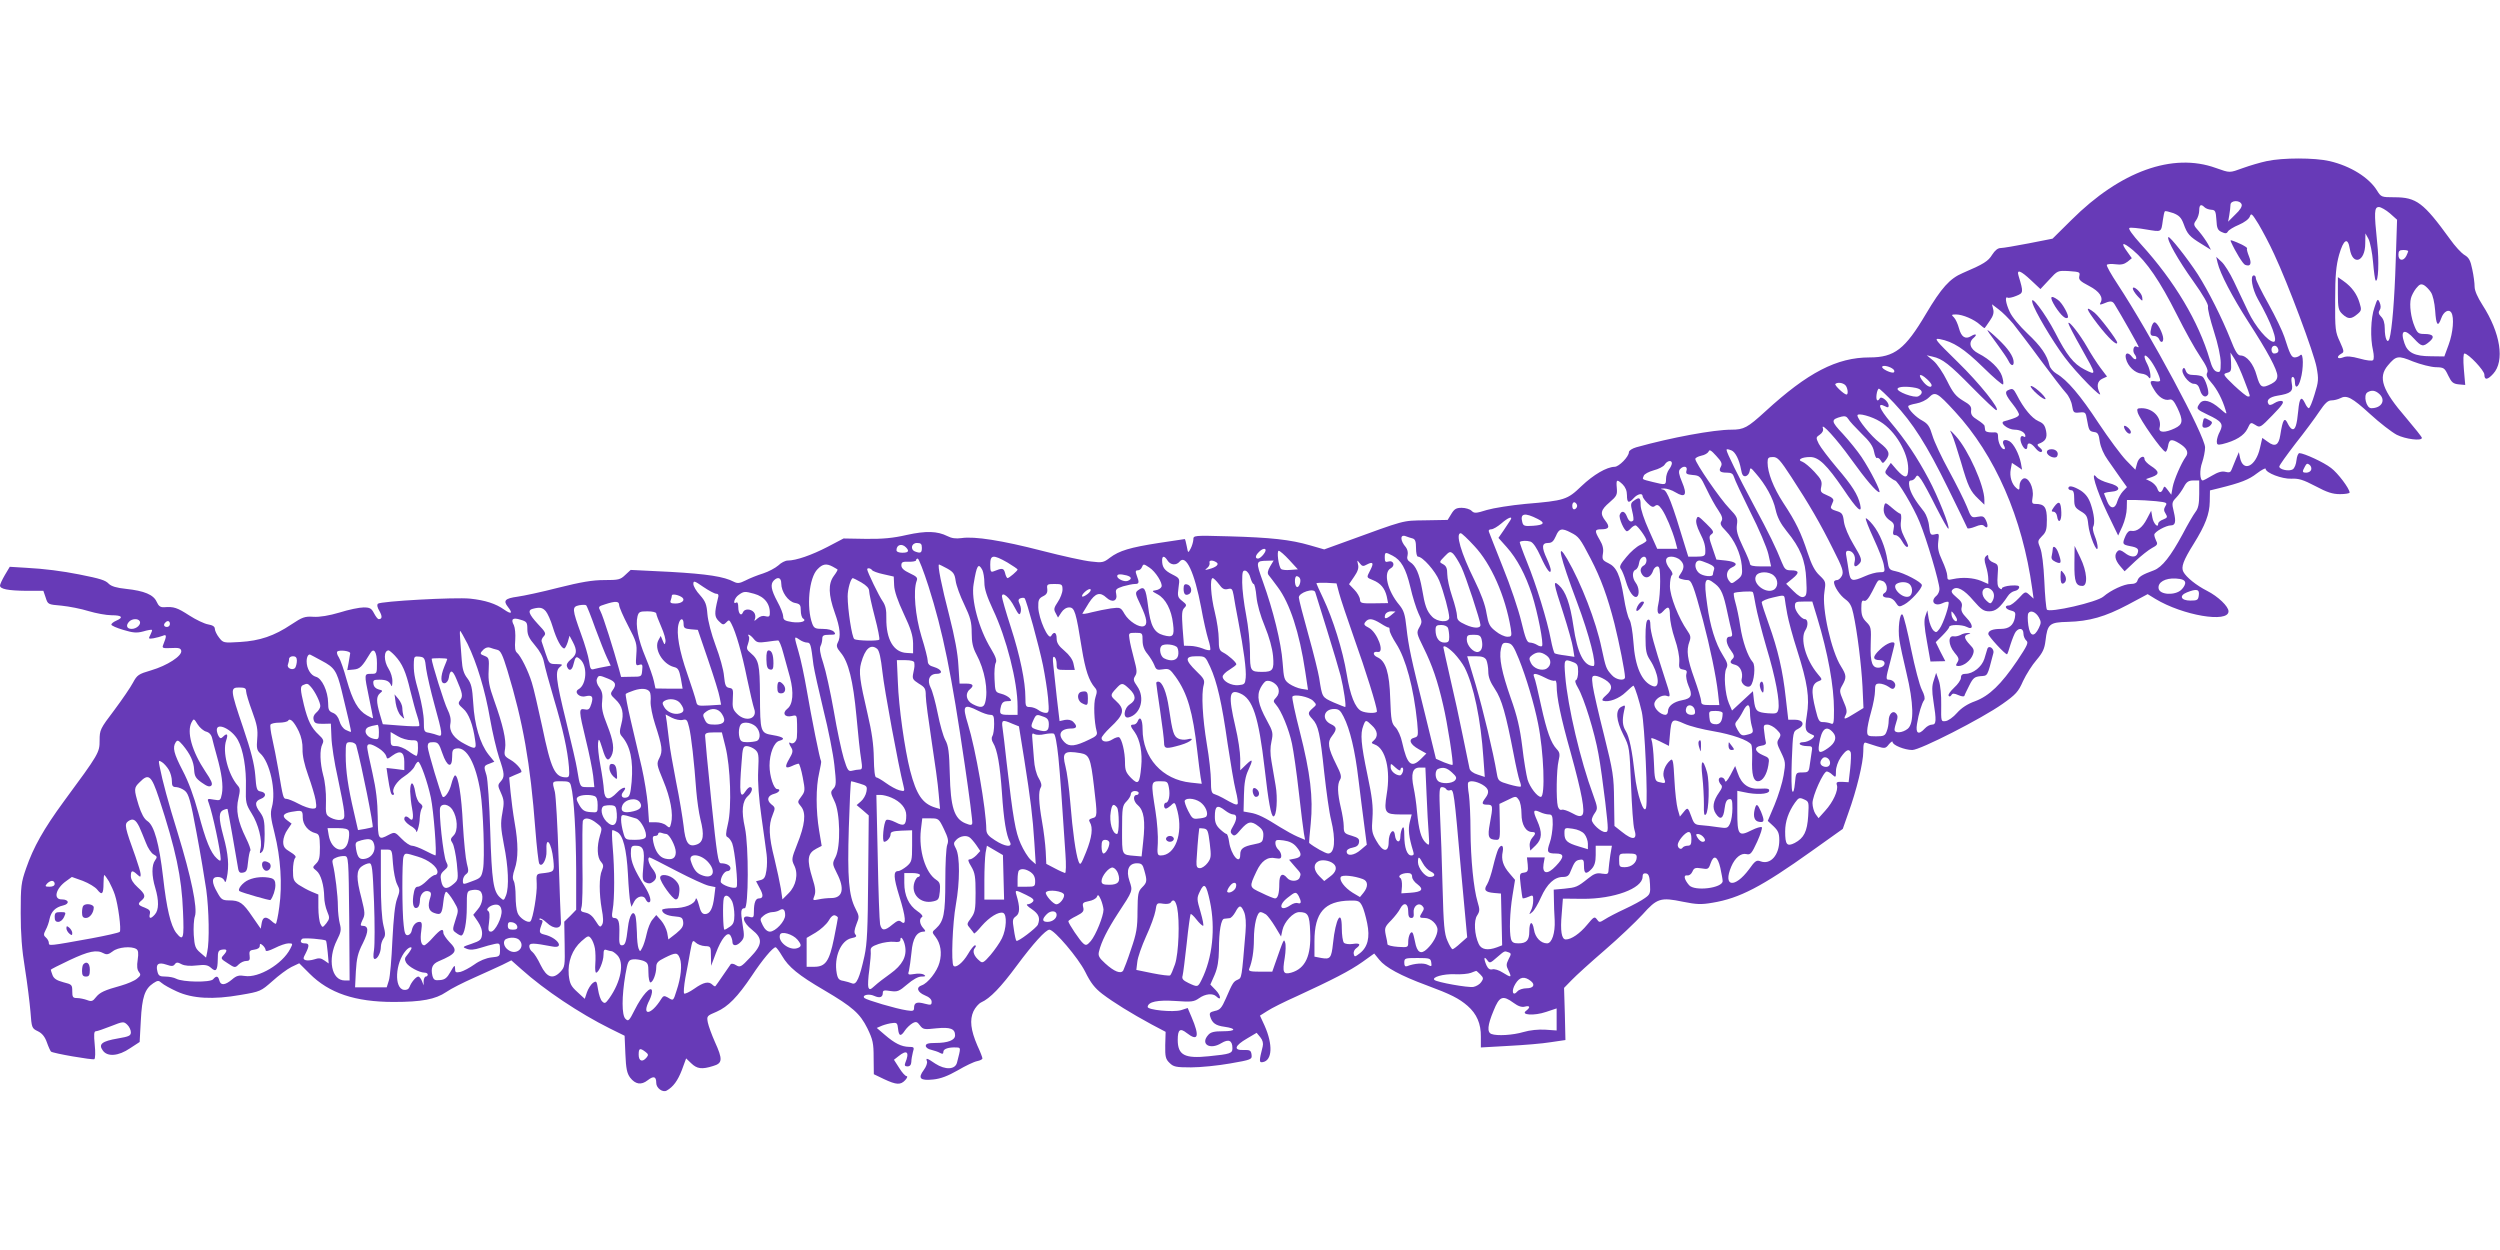 <?xml version="1.0" standalone="no"?>
<!DOCTYPE svg PUBLIC "-//W3C//DTD SVG 20010904//EN"
 "http://www.w3.org/TR/2001/REC-SVG-20010904/DTD/svg10.dtd">
<svg version="1.0" xmlns="http://www.w3.org/2000/svg"
 width="1280pt" height="640pt" viewBox="0 0 1280 640"
 preserveAspectRatio="xMidYMid meet">
<g transform="translate(0,640) scale(0.1,-0.1)"
fill="#673ab7" stroke="none">
<path d="M11605 5575 c-33 -7 -87 -23 -120 -35 -72 -26 -66 -26 -140 0 -221
80 -489 -17 -739 -266 l-97 -96 -122 -24 c-67 -13 -132 -24 -144 -24 -14 0
-29 -12 -43 -34 -20 -33 -43 -48 -151 -94 -66 -28 -109 -76 -188 -209 -107
-181 -161 -223 -289 -223 -167 0 -316 -77 -533 -276 -92 -84 -110 -94 -175
-94 -90 0 -307 -40 -486 -90 -21 -6 -38 -17 -38 -25 0 -23 -51 -75 -73 -75
-41 -1 -108 -40 -170 -99 -73 -70 -85 -74 -287 -91 -74 -7 -163 -21 -197 -31
-57 -18 -65 -18 -79 -4 -8 8 -31 15 -50 15 -28 0 -38 -6 -53 -31 l-19 -31
-114 -2 c-122 -2 -97 4 -416 -112 l-102 -37 -73 21 c-99 29 -201 40 -414 46
-183 5 -183 5 -183 -17 -1 -12 -7 -33 -14 -46 -13 -24 -13 -24 -20 13 -4 20
-8 36 -10 36 -2 0 -62 -9 -133 -20 -147 -23 -202 -39 -251 -76 -31 -24 -39
-26 -95 -19 -34 3 -147 28 -252 55 -205 53 -346 75 -412 65 -29 -4 -51 -1 -72
10 -52 26 -109 28 -209 6 -69 -16 -122 -21 -208 -20 l-115 2 -82 -43 c-81 -42
-161 -70 -204 -70 -12 0 -34 -11 -48 -25 -15 -13 -50 -32 -78 -41 -29 -9 -69
-25 -90 -36 -30 -15 -41 -16 -59 -7 -51 27 -135 40 -326 51 l-203 10 -28 -26
c-25 -24 -34 -26 -108 -26 -60 0 -118 -10 -234 -39 -85 -22 -179 -42 -209 -46
-65 -9 -75 -20 -49 -53 26 -33 17 -39 -20 -13 -42 30 -97 48 -174 56 -76 8
-457 -13 -472 -26 -6 -6 -3 -20 8 -38 15 -27 14 -41 -4 -41 -5 0 -15 13 -24
30 -13 25 -21 30 -53 30 -21 0 -76 -11 -123 -26 -54 -16 -102 -24 -134 -22
-45 3 -57 -2 -113 -39 -88 -59 -162 -84 -263 -90 -84 -5 -86 -5 -107 22 -12
15 -22 36 -22 45 0 12 -11 19 -34 23 -19 3 -63 24 -97 46 -62 40 -79 46 -129
42 -19 -1 -28 6 -38 28 -16 36 -63 56 -157 66 -48 5 -75 13 -88 26 -17 18 -41
26 -152 48 -86 17 -177 29 -273 34 l-82 5 -25 -42 c-14 -24 -25 -48 -25 -54 0
-18 41 -26 134 -27 l88 0 12 -35 c11 -35 12 -35 81 -41 39 -4 101 -16 139 -28
37 -11 90 -21 117 -21 54 0 63 -11 24 -28 -14 -6 -25 -15 -25 -20 0 -5 27 -17
61 -27 50 -15 68 -17 102 -8 23 7 43 10 45 8 2 -2 -2 -13 -8 -25 -11 -21 -10
-22 16 -18 16 3 38 9 48 13 20 9 20 -1 1 -48 -6 -15 -1 -17 41 -15 39 2 49 0
52 -14 5 -26 -72 -76 -154 -100 -65 -19 -72 -24 -93 -63 -12 -23 -55 -86 -96
-141 -72 -95 -75 -101 -75 -155 0 -62 -3 -68 -183 -312 -104 -142 -156 -235
-193 -342 -26 -74 -28 -92 -28 -230 0 -107 6 -189 22 -285 12 -75 24 -174 28
-220 6 -83 7 -85 38 -100 21 -10 36 -28 46 -57 8 -23 18 -44 21 -47 9 -9 213
-44 222 -39 5 3 6 36 2 74 -5 53 -4 69 6 69 7 0 41 12 77 26 61 24 65 25 83 8
10 -9 19 -27 19 -39 0 -18 -9 -22 -67 -32 -81 -14 -100 -29 -77 -61 23 -34 80
-30 140 11 l49 32 6 110 c6 119 20 162 64 191 23 15 27 15 43 1 10 -9 44 -28
77 -43 80 -37 186 -43 327 -18 101 17 104 19 162 70 32 29 76 62 98 73 l40 19
53 -53 c100 -100 233 -145 431 -145 142 0 213 13 269 51 24 17 88 49 142 73
54 24 119 54 145 66 l46 23 52 -46 c118 -106 298 -226 453 -303 l75 -37 4 -94
c3 -74 8 -98 24 -120 27 -35 57 -40 90 -14 31 24 44 20 44 -14 0 -26 33 -50
53 -39 34 19 57 51 78 105 l22 60 26 -25 c30 -29 55 -32 112 -14 49 14 50 34
9 124 -16 36 -32 80 -36 99 -6 33 -5 34 45 55 59 26 107 75 181 185 52 79 107
145 121 145 4 0 19 -20 33 -44 33 -57 84 -99 216 -176 146 -86 183 -119 221
-195 28 -58 32 -76 32 -150 l1 -85 52 -25 c64 -30 85 -31 109 -5 10 11 13 20
7 20 -7 0 -24 19 -38 42 l-27 42 23 18 c44 36 58 22 35 -34 -5 -13 -2 -18 11
-18 13 0 19 8 20 23 0 12 4 34 8 50 8 25 6 27 -20 27 -39 1 -73 18 -123 61
l-42 36 28 12 c16 6 39 12 53 13 22 3 25 -1 28 -29 4 -39 14 -42 36 -8 9 13
26 29 38 36 18 10 24 8 38 -11 16 -21 22 -22 84 -15 72 7 96 -2 96 -36 0 -25
-37 -39 -101 -39 -37 0 -49 -4 -49 -15 0 -8 12 -17 28 -20 15 -4 35 -10 45
-16 13 -7 17 -5 17 6 0 15 28 24 67 22 23 -1 23 0 3 -77 -9 -37 -60 -39 -111
-6 -44 30 -50 31 -43 12 3 -8 -4 -28 -16 -44 -32 -43 -19 -56 48 -49 39 4 75
18 126 47 39 23 83 44 99 47 15 3 27 9 27 14 0 5 -11 34 -26 66 -34 79 -40
131 -20 175 9 19 27 40 40 46 45 20 100 77 182 188 83 112 148 184 167 184 25
0 148 -145 183 -215 28 -57 49 -84 88 -114 58 -44 147 -99 252 -156 l72 -38
-2 -68 c-1 -59 2 -72 22 -91 20 -20 32 -23 110 -23 48 0 138 9 200 20 110 19
113 21 110 45 -3 22 -8 25 -41 24 -53 -2 -46 22 18 59 l49 29 19 -23 c12 -15
16 -31 12 -47 -19 -75 -19 -84 1 -80 48 9 52 89 9 186 l-24 52 38 24 c21 14
89 48 152 76 182 84 270 129 335 175 l60 43 26 -32 c31 -39 110 -82 243 -131
124 -46 165 -67 209 -105 47 -41 69 -92 68 -158 l0 -55 141 8 c78 4 176 12
217 19 l75 11 -3 134 -4 133 39 40 c21 22 97 91 169 153 72 62 159 145 194
183 74 83 92 89 207 65 70 -14 93 -15 151 -5 139 23 252 82 507 264 l160 114
28 80 c43 118 77 260 77 316 0 39 3 49 14 45 8 -3 33 -11 56 -18 40 -12 44
-12 61 10 11 13 19 18 19 12 0 -16 62 -41 101 -41 40 0 356 161 462 236 68 48
81 62 105 117 16 34 47 83 69 108 32 38 41 57 46 99 10 85 20 94 114 96 110 3
191 26 308 88 l101 54 39 -24 c140 -85 375 -125 375 -64 0 25 -53 76 -110 105
-55 28 -106 69 -121 97 -13 24 -1 58 53 144 59 95 81 152 82 216 l1 57 45 11
c113 28 154 44 195 76 25 19 45 29 45 24 0 -21 84 -53 132 -51 37 2 60 -5 123
-38 60 -32 88 -41 126 -41 27 0 49 4 49 8 0 20 -60 100 -95 126 -37 29 -137
75 -162 76 -6 0 -13 -16 -15 -36 -2 -21 -10 -41 -19 -47 -19 -12 -69 -1 -69
14 0 7 38 59 83 118 46 58 101 132 122 164 29 43 44 57 62 57 13 0 33 5 45 11
33 18 60 4 153 -81 49 -45 110 -92 136 -106 46 -23 129 -33 129 -16 0 5 -37
51 -81 103 -122 141 -145 207 -93 268 42 50 52 52 129 20 39 -15 90 -28 115
-29 43 -1 46 -3 65 -43 17 -35 25 -42 54 -45 l33 -3 -7 80 c-4 50 -3 81 3 81
20 0 102 -87 102 -108 0 -29 16 -28 45 4 60 65 38 209 -55 353 -25 39 -40 73
-40 93 0 18 -5 57 -12 89 -9 45 -17 60 -39 73 -16 9 -50 46 -76 83 -135 186
-171 213 -284 213 -66 0 -68 1 -89 35 -41 66 -135 125 -242 150 -77 18 -241
18 -323 0z m-128 -221 c4 -10 -7 -29 -32 -52 l-37 -37 6 34 c3 18 6 42 6 52 0
24 48 26 57 3z m-190 -15 c7 -7 22 -12 35 -13 20 -1 23 -7 26 -52 2 -43 7 -53
27 -62 19 -9 26 -8 32 3 4 7 29 23 56 34 28 12 51 29 56 42 7 20 11 16 45 -39
20 -34 57 -103 80 -154 70 -149 204 -507 217 -579 11 -60 10 -73 -10 -137 -12
-40 -25 -72 -30 -72 -4 0 -13 11 -19 25 -19 40 -29 29 -35 -38 -7 -73 -15 -99
-31 -94 -6 2 -15 13 -21 25 -18 40 -27 27 -40 -56 -8 -52 -27 -62 -64 -34
l-28 20 -12 -52 c-21 -94 -86 -126 -102 -50 l-6 29 -15 -35 c-8 -19 -18 -43
-22 -54 -5 -14 -12 -17 -31 -12 -18 5 -39 -1 -69 -19 -23 -14 -45 -25 -48 -25
-15 0 -17 54 -3 92 8 24 15 58 15 77 0 59 -281 582 -448 836 -33 50 -58 94
-55 99 3 4 23 6 44 3 29 -4 45 0 62 13 l22 18 -22 31 c-38 51 -26 55 28 10 70
-59 138 -158 224 -329 40 -80 93 -176 119 -214 34 -50 43 -73 37 -84 -7 -12
-1 -26 21 -51 29 -33 57 -86 73 -141 8 -24 7 -23 -29 8 -47 41 -85 51 -103 27
-20 -28 -18 -30 40 -58 73 -34 82 -48 63 -86 -9 -16 -16 -39 -16 -51 0 -17 4
-19 28 -14 69 17 112 44 129 79 16 34 17 34 41 19 23 -15 25 -14 88 51 48 49
60 67 49 71 -8 4 -26 -1 -40 -10 -15 -10 -26 -12 -30 -5 -13 20 4 36 45 43 69
11 82 22 74 62 -4 22 -2 34 5 34 6 0 11 -11 11 -25 0 -38 18 -30 29 13 16 54
15 140 -1 124 -7 -7 -20 -12 -29 -12 -17 0 -25 17 -53 105 -9 28 -45 103 -81
168 -36 64 -65 123 -65 132 0 8 -4 15 -10 15 -21 0 -9 -69 20 -121 70 -123
105 -219 81 -219 -28 0 -94 78 -130 154 -21 44 -55 115 -74 156 -20 42 -48 87
-63 100 l-27 25 7 -30 c13 -56 75 -174 157 -302 99 -153 149 -246 149 -278 0
-17 -9 -29 -30 -40 -49 -25 -58 -20 -76 43 -16 59 -51 102 -83 102 -14 0 -27
21 -51 83 -44 110 -113 247 -167 332 -52 80 -144 197 -151 191 -10 -11 51
-119 127 -225 51 -71 79 -121 76 -131 -3 -9 11 -66 30 -126 21 -65 35 -130 35
-161 0 -46 -2 -51 -20 -46 -14 4 -25 22 -36 62 -57 194 -180 401 -352 590 -45
50 -67 81 -59 84 7 3 46 -1 86 -8 80 -13 76 -16 85 49 3 21 7 41 10 44 3 3 22
-2 43 -9 30 -12 41 -23 53 -55 19 -53 30 -65 90 -102 l50 -31 -15 29 c-9 16
-29 45 -46 65 -29 32 -30 36 -15 57 9 12 16 35 16 50 0 30 9 35 27 17z m949
-31 l37 -33 -7 -213 c-6 -197 -19 -351 -32 -396 -10 -30 -24 1 -24 52 0 27 -6
48 -18 60 -14 14 -16 23 -8 34 7 11 6 24 0 39 -10 22 -12 20 -27 -26 -19 -53
-22 -157 -7 -220 5 -24 5 -44 0 -49 -5 -5 -33 -2 -68 8 -44 12 -67 14 -86 6
-29 -11 -36 3 -9 19 16 8 15 13 -7 62 -23 49 -25 62 -24 213 0 128 5 176 20
231 23 80 45 93 55 31 14 -89 79 -67 79 27 l1 52 16 -29 c8 -16 19 -69 23
-118 4 -48 10 -91 13 -94 14 -14 19 99 8 195 -16 155 -15 181 9 181 10 0 36
-15 56 -32z m94 -194 c0 -3 -5 -14 -10 -25 -15 -28 -40 -24 -40 6 0 20 5 25
25 25 14 0 25 -3 25 -6z m-1684 -128 c-4 -18 4 -26 50 -50 54 -28 75 -60 58
-87 -5 -9 -2 -10 12 -5 39 17 49 16 60 -1 33 -53 124 -214 124 -219 0 -3 -5
-2 -10 1 -16 10 -24 -23 -10 -40 7 -9 10 -19 6 -23 -4 -4 -13 1 -20 11 -21 27
-39 21 -31 -10 9 -38 46 -73 79 -76 15 -1 31 -9 36 -17 17 -26 12 31 -5 64
-24 45 -18 61 10 28 24 -29 55 -91 55 -110 0 -5 -11 -7 -25 -4 -30 5 -31 -3
-5 -45 22 -37 53 -56 78 -49 13 4 23 -7 40 -42 31 -66 29 -85 -13 -105 -50
-24 -85 -23 -78 3 13 50 -33 100 -92 100 -23 0 -25 -3 -20 -22 11 -36 124
-197 142 -201 4 -1 10 11 13 27 6 38 17 41 58 16 39 -24 50 -47 33 -69 -23
-32 -60 -117 -67 -155 l-7 -39 -18 24 c-16 21 -18 22 -24 6 -9 -23 -22 -22
-30 3 -4 11 -18 26 -32 34 l-26 13 32 11 c39 14 37 29 -7 57 -17 11 -31 26
-32 33 0 26 -30 11 -38 -20 l-9 -33 -47 48 c-26 27 -89 112 -141 190 -93 142
-161 222 -216 254 -17 10 -33 29 -36 43 -12 52 -43 97 -113 163 -39 37 -80 86
-90 110 -21 44 -26 82 -11 73 5 -3 25 1 44 9 37 15 38 17 12 103 -11 35 11 27
64 -23 l48 -45 44 47 c44 48 44 48 102 45 55 -4 58 -5 53 -26z m1800 -82 c10
-14 19 -54 22 -94 5 -76 14 -87 31 -40 12 35 39 50 52 29 15 -24 9 -102 -14
-164 l-22 -60 -70 1 c-81 0 -118 18 -134 66 -24 68 0 79 50 23 37 -40 45 -42
77 -15 30 25 21 40 -24 40 -31 0 -37 4 -51 38 -19 44 -28 111 -19 145 3 13 15
36 26 50 18 22 25 25 41 17 10 -6 26 -22 35 -36z m-2139 -161 c21 -27 86 -111
142 -188 57 -77 115 -152 129 -167 14 -15 28 -44 31 -65 6 -36 9 -38 38 -35
30 3 32 1 38 -35 10 -57 12 -61 37 -65 19 -2 24 -11 29 -50 5 -29 20 -64 41
-93 18 -26 48 -68 65 -93 l33 -46 -21 -22 c-11 -12 -23 -34 -28 -50 -11 -41
-36 -42 -52 -2 -7 18 -14 36 -16 40 -3 4 13 8 34 10 56 4 50 30 -11 45 -26 7
-54 20 -62 30 -33 42 -1 -65 54 -181 l57 -118 22 48 c12 27 22 68 22 92 l1 42
44 0 c23 0 70 -3 104 -6 56 -6 60 -8 49 -25 -9 -15 -9 -24 1 -39 11 -18 9 -21
-13 -30 -14 -5 -25 -14 -25 -21 0 -26 -25 1 -30 32 l-6 34 -22 -42 c-23 -45
-52 -66 -80 -61 -11 2 -21 -7 -29 -25 -18 -42 -17 -45 22 -53 40 -7 48 -15 39
-38 -8 -22 -36 -20 -66 4 -19 14 -28 16 -36 8 -18 -18 -14 -44 12 -75 l24 -28
54 51 c30 28 69 59 86 68 27 14 31 20 22 36 -5 10 -10 25 -10 32 0 15 60 48
85 48 23 0 27 19 15 69 -11 45 -10 50 12 73 13 13 31 39 40 56 13 25 24 32 48
32 l30 0 0 -69 c0 -51 -5 -74 -19 -92 -10 -13 -40 -64 -66 -114 -61 -113 -105
-169 -147 -185 -60 -22 -78 -33 -84 -52 -3 -12 -15 -18 -35 -18 -34 0 -102
-32 -139 -64 -32 -29 -278 -85 -290 -67 -4 7 -10 72 -13 146 -4 83 -12 147
-21 169 -14 35 -14 37 9 61 21 20 25 34 25 84 0 64 -12 81 -59 81 -17 0 -19 5
-14 35 8 49 -23 108 -49 94 -10 -6 -18 -21 -18 -36 0 -22 -2 -24 -16 -12 -24
20 -36 60 -29 96 l6 33 26 -17 26 -18 -6 34 c-10 48 -37 100 -59 112 -26 14
-41 3 -28 -22 7 -12 7 -19 1 -19 -14 0 -31 34 -31 63 0 22 -4 25 -32 23 -20 0
-33 4 -34 12 -1 6 -2 16 -3 21 0 5 -17 19 -36 31 -28 17 -35 28 -33 48 3 20
-5 30 -42 51 -36 22 -51 40 -81 101 -20 41 -51 87 -70 103 l-34 28 30 -7 c51
-11 86 -39 203 -158 63 -64 118 -116 123 -116 24 0 -85 137 -198 247 -115 113
-123 122 -92 117 69 -13 125 -49 222 -144 54 -53 100 -93 103 -88 3 5 0 24 -6
43 -13 38 -61 85 -120 115 -43 22 -54 56 -25 80 21 18 11 24 -13 9 -29 -18
-50 -5 -62 40 -6 22 -17 47 -26 56 -14 13 -13 15 11 15 34 0 94 -26 122 -52
13 -12 24 -20 25 -17 2 2 14 19 26 37 17 24 22 41 17 59 l-6 25 34 -26 c19
-14 52 -47 74 -73z m1356 -127 c7 -16 -1 -26 -20 -26 -7 0 -13 9 -13 20 0 23
25 27 33 6z m-172 -164 c34 -89 32 -82 18 -82 -6 0 -38 26 -71 57 -56 54 -58
58 -36 64 21 5 23 10 21 55 l-3 49 21 -33 c12 -18 34 -67 50 -110z m-1797 57
c5 -5 7 -11 3 -15 -8 -9 -67 18 -60 29 5 9 42 0 57 -14z m173 -51 c13 -12 23
-25 23 -30 0 -16 -22 -8 -41 15 -33 40 -21 51 18 15z m-419 -30 c12 -12 17
-48 6 -48 -12 0 -63 48 -57 54 10 10 38 7 51 -6z m361 -14 c34 -7 41 -28 13
-43 -20 -11 -116 25 -106 40 6 10 48 12 93 3z m-112 -77 c97 -103 167 -213
277 -437 53 -107 97 -199 99 -204 1 -4 19 -1 39 7 26 11 39 12 47 4 17 -17 23
-2 10 27 -11 23 -17 25 -44 20 -31 -6 -33 -4 -55 53 -13 32 -54 114 -91 182
-38 69 -76 150 -85 181 -14 47 -23 60 -51 76 -33 17 -73 58 -73 74 0 4 18 10
41 14 23 4 51 17 65 31 32 32 42 27 133 -72 206 -223 346 -544 396 -908 l7
-50 -21 19 c-21 19 -22 19 -55 -17 -19 -20 -41 -37 -50 -37 -26 0 -19 -19 10
-26 23 -6 25 -10 20 -38 -8 -38 -30 -56 -72 -56 -42 0 -64 -9 -64 -26 0 -11
85 -104 96 -104 2 0 10 23 18 51 9 28 21 58 27 65 18 22 39 17 39 -10 0 -13 7
-29 15 -36 12 -10 5 -25 -47 -103 -82 -121 -143 -180 -215 -207 -39 -14 -70
-34 -93 -60 -19 -22 -46 -41 -59 -42 -23 -3 -23 -2 -22 82 1 51 -4 101 -12
125 l-14 40 -12 -38 c-10 -28 -10 -54 -2 -106 16 -101 15 -121 -7 -121 -11 0
-27 -9 -37 -20 -32 -35 -48 -26 -40 23 8 52 25 108 37 123 5 8 1 27 -12 52
-12 23 -36 116 -55 208 -18 91 -38 171 -44 177 -14 14 -25 -72 -16 -130 4 -27
20 -102 36 -168 37 -154 40 -258 7 -286 -27 -22 -68 -25 -68 -5 0 8 5 27 10
42 7 19 7 30 -1 40 -17 20 -39 -1 -39 -37 0 -15 -4 -39 -10 -53 -8 -23 -15
-26 -55 -26 -42 0 -45 2 -45 28 0 15 9 59 20 97 11 38 20 87 20 107 0 33 3 38
23 38 12 0 33 -7 46 -16 19 -14 25 -14 32 -3 10 17 -7 39 -31 39 -15 0 -15 7
7 88 12 48 23 90 23 95 0 19 -41 4 -74 -28 -40 -37 -40 -55 0 -55 32 0 30 -33
-2 -38 -38 -5 -49 23 -46 119 3 84 2 90 -22 114 -20 20 -26 36 -26 70 0 35 3
43 14 39 10 -4 23 11 42 48 33 65 28 61 53 53 22 -7 30 -49 11 -60 -18 -11
-10 -25 15 -25 15 0 31 -9 41 -25 15 -23 18 -24 44 -10 32 17 90 80 90 99 0
15 -91 63 -137 72 -29 6 -33 10 -39 53 -10 68 -40 141 -75 184 -17 21 -34 36
-36 33 -3 -3 15 -49 40 -103 25 -54 49 -115 52 -135 7 -37 6 -38 -23 -38 -16
0 -49 -9 -73 -20 -66 -29 -75 -27 -83 23 -3 23 -9 57 -12 75 -5 24 -3 32 9 32
23 0 40 -27 33 -55 -7 -27 3 -32 22 -13 18 18 15 29 -29 102 -24 40 -44 87
-48 114 -5 42 -10 47 -39 56 -22 6 -31 14 -27 23 3 7 8 20 11 27 4 10 -6 20
-31 30 -33 14 -36 18 -30 45 5 26 0 37 -35 75 -23 25 -51 48 -62 52 -29 9 -4
24 40 24 44 0 85 -40 170 -164 70 -105 98 -130 86 -79 -12 51 -41 97 -119 188
-42 50 -84 105 -93 123 -15 31 -15 33 6 47 14 10 19 22 15 33 -12 35 71 -56
144 -158 77 -107 131 -170 145 -170 11 0 -45 111 -91 180 -20 30 -63 83 -95
118 -63 67 -63 74 -7 89 17 4 26 1 34 -12 5 -10 36 -43 67 -74 43 -41 60 -66
65 -93 4 -21 11 -36 15 -33 5 3 14 -3 19 -12 10 -17 12 -17 26 1 25 32 18 51
-32 90 -43 33 -112 118 -113 139 0 15 75 -5 117 -32 77 -47 143 -159 143 -241
0 -51 -17 -52 -59 -5 l-30 35 -17 -25 c-16 -24 -15 -26 7 -45 13 -10 27 -19
31 -20 14 0 96 -138 126 -212 36 -86 102 -310 102 -344 0 -12 -7 -27 -15 -34
-34 -28 -11 -57 29 -39 14 7 29 10 32 7 8 -9 -26 -111 -46 -138 -15 -20 -18
-20 -32 -7 -8 9 -19 35 -23 59 l-7 43 -10 -29 c-8 -21 -6 -55 8 -131 l18 -102
38 1 c21 0 38 1 38 1 0 0 -11 22 -25 48 l-24 49 34 34 c19 19 35 39 35 44 0
13 66 13 90 0 34 -18 34 10 0 45 -25 26 -31 39 -26 57 4 18 -1 29 -27 50 -25
21 -29 30 -20 39 21 21 59 1 107 -56 40 -46 53 -55 81 -55 33 0 55 18 95 78 8
13 24 24 35 26 11 2 21 9 23 17 2 11 -8 13 -43 11 -25 -2 -45 -9 -45 -14 0 -7
-5 -6 -13 1 -10 7 -12 27 -9 66 4 52 3 55 -22 65 -14 5 -26 17 -26 27 0 13 -3
14 -12 5 -9 -9 -9 -21 0 -50 7 -22 12 -51 12 -66 l0 -26 -37 16 c-40 16 -94
20 -144 9 -26 -6 -29 -4 -29 17 0 13 -12 48 -26 78 -20 43 -24 64 -20 98 5 40
5 42 -18 36 -21 -5 -24 -2 -29 41 -2 26 -14 59 -25 74 -49 61 -70 98 -76 129
-4 24 -2 32 9 32 8 0 18 7 23 16 8 14 12 12 29 -12 11 -16 46 -80 77 -143 32
-62 59 -111 62 -108 9 8 -54 166 -101 254 -59 111 -119 201 -195 291 -59 70
-71 104 -29 82 14 -8 19 -7 19 3 0 20 -36 51 -45 38 -12 -21 -21 -11 -17 19 2
17 8 30 12 30 4 0 39 -33 77 -73z m2485 46 c35 -32 12 -73 -41 -73 -26 0 -42
67 -20 81 21 13 40 11 61 -8z m-3371 -372 c-13 -23 -5 -31 32 -31 22 0 30 -6
35 -22 3 -13 41 -93 83 -178 44 -86 85 -183 93 -217 l14 -63 -54 0 c-37 0 -54
4 -54 13 0 7 -16 46 -36 87 -28 59 -35 83 -31 113 5 34 1 42 -39 84 -46 47
-174 233 -174 253 0 6 14 13 31 17 17 3 33 13 37 21 4 12 13 7 39 -22 27 -29
32 -40 24 -55z m54 83 c20 -8 40 -48 49 -97 5 -29 11 -37 24 -35 9 2 18 13 20
25 3 21 5 21 31 -10 51 -58 90 -129 102 -186 9 -40 25 -71 57 -111 70 -85 96
-150 100 -247 4 -71 2 -84 -13 -89 -11 -5 -28 5 -53 30 l-37 37 33 27 c37 30
34 42 -10 42 -24 0 -31 6 -44 38 -33 82 -63 144 -148 302 -76 142 -136 263
-136 276 0 6 6 5 25 -2z m307 -137 c91 -139 149 -239 214 -370 48 -94 54 -114
45 -134 -6 -12 -17 -23 -26 -23 -8 0 -15 -5 -15 -10 0 -23 31 -69 59 -89 22
-16 32 -34 40 -73 20 -91 41 -260 47 -373 l5 -110 -44 -27 c-53 -33 -61 -35
-47 -8 8 15 6 31 -12 71 -21 50 -21 53 -5 81 22 39 21 51 -7 96 -49 76 -99
297 -85 381 8 52 7 54 -25 85 -24 22 -41 55 -61 116 -34 103 -59 156 -125 256
-50 77 -80 154 -80 206 0 24 4 28 28 28 23 0 36 -14 94 -103z m-612 71 c0 -7
-7 -22 -15 -32 -8 -11 -15 -32 -15 -48 0 -32 -2 -32 -67 -16 -59 15 -55 12
-47 32 3 9 26 21 51 28 24 6 50 19 56 29 13 21 37 25 37 7z m3273 -34 c-3 -8
-14 -14 -24 -14 -22 0 -23 4 -8 31 8 16 13 18 24 9 8 -6 11 -18 8 -26z m-3198
-3 c-5 -17 0 -20 32 -23 36 -3 39 -6 71 -73 18 -38 45 -87 60 -108 20 -30 23
-43 16 -55 -9 -13 -4 -24 22 -50 44 -45 76 -116 82 -178 4 -46 2 -53 -24 -73
-27 -21 -29 -21 -42 -4 -18 25 -11 56 16 68 34 15 21 29 -32 35 l-48 5 -20 59
c-19 54 -19 60 -5 71 14 10 11 17 -27 54 -41 40 -44 42 -50 23 -5 -13 2 -39
17 -69 24 -47 30 -70 28 -105 -1 -14 -10 -18 -44 -18 l-43 0 -18 58 c-65 217
-90 281 -110 285 -17 4 -17 5 4 6 14 0 40 -8 59 -20 50 -30 61 -13 33 53 -16
38 -19 55 -11 65 18 21 41 16 34 -6z m-327 -71 c14 -14 22 -33 22 -55 0 -40 9
-44 35 -15 19 21 45 27 45 10 0 -6 11 -22 25 -36 20 -20 29 -23 39 -14 11 8
19 5 35 -18 21 -31 52 -104 69 -164 l10 -38 -51 0 -52 0 -42 94 c-25 55 -43
109 -43 130 0 39 -6 43 -35 22 -16 -11 -17 -18 -8 -54 6 -23 8 -44 5 -47 -11
-11 -23 -4 -32 20 -11 29 -28 33 -37 9 -6 -17 24 -84 37 -84 4 0 13 7 20 15 7
8 18 15 24 15 11 -1 56 -64 56 -78 0 -4 -15 -14 -32 -22 -18 -8 -50 -36 -71
-62 -32 -38 -37 -50 -28 -61 6 -8 18 -37 26 -65 16 -53 40 -86 56 -77 14 9 11
49 -6 71 -19 25 -19 60 -1 67 8 3 16 18 18 34 4 34 38 46 38 13 0 -11 -7 -23
-15 -26 -8 -4 -15 -14 -15 -24 0 -10 7 -23 15 -30 18 -15 40 -1 50 31 4 10 13
19 21 19 11 0 14 -17 14 -77 0 -43 -4 -94 -9 -114 -11 -48 0 -66 24 -39 27 30
35 25 35 -23 0 -24 11 -77 25 -118 15 -43 24 -90 23 -114 -3 -35 0 -40 20 -43
18 -3 21 -8 16 -24 -3 -11 2 -37 11 -59 22 -49 16 -65 -32 -74 -44 -8 -73 -30
-73 -57 0 -10 -6 -18 -13 -18 -24 0 -57 31 -57 54 0 26 40 52 64 43 21 -8 21
-3 -13 100 -52 159 -71 230 -71 262 0 22 -4 31 -12 28 -9 -2 -13 -30 -13 -88
0 -70 4 -89 23 -118 45 -69 54 -148 15 -134 -57 20 -92 100 -100 227 -4 52
-12 100 -20 113 -8 12 -21 63 -29 115 -19 114 -37 155 -80 175 -29 14 -32 19
-27 49 4 23 -1 44 -16 69 -28 48 -27 55 8 55 39 0 45 12 21 43 -29 37 -25 56
21 95 37 32 40 39 37 74 -4 44 0 46 30 18z m-233 -110 c0 -7 -6 -15 -12 -17
-8 -3 -13 4 -13 17 0 13 5 20 13 18 6 -3 12 -11 12 -18z m-202 -67 c40 -20 33
-31 -23 -35 -45 -3 -51 -1 -56 19 -12 45 12 50 79 16z m-139 -5 c-5 -7 -20
-31 -35 -53 l-27 -39 42 -47 c53 -59 97 -142 130 -244 29 -91 61 -254 51 -263
-3 -3 -15 -1 -25 6 -11 7 -28 12 -37 12 -15 0 -23 21 -44 108 -14 59 -56 184
-94 277 -37 94 -70 176 -72 183 -3 7 2 12 12 12 10 0 33 14 52 30 34 30 60 40
47 18z m309 -65 c40 -20 47 -29 101 -133 53 -102 87 -196 122 -333 24 -96 54
-247 54 -274 0 -21 -45 -15 -67 10 -30 33 -31 37 -53 139 -28 136 -105 334
-176 456 -57 97 -39 17 51 -223 62 -165 103 -325 83 -325 -49 0 -82 66 -102
204 -17 116 -40 179 -75 210 -30 27 -28 13 23 -143 24 -75 47 -156 50 -180 l7
-44 -46 7 c-26 3 -50 8 -55 11 -4 3 -13 35 -20 72 -18 96 -75 281 -122 396
-22 54 -38 100 -37 102 9 7 35 8 55 2 14 -5 32 -32 52 -76 30 -67 52 -96 52
-69 0 7 -9 33 -20 57 -28 60 -26 81 6 81 19 0 28 8 40 35 16 39 30 43 77 18z
m-495 -68 c87 -92 159 -256 187 -422 6 -41 5 -43 -18 -43 -13 0 -40 12 -59 28
-31 24 -37 35 -47 92 -6 42 -29 103 -62 170 -69 139 -98 240 -70 240 5 0 36
-29 69 -65z m-315 38 c13 -4 17 -16 17 -49 0 -24 4 -44 10 -44 24 0 89 -74
109 -123 23 -58 51 -162 51 -189 0 -27 -61 -24 -88 5 -27 28 -37 56 -51 141
-14 78 -32 120 -61 138 -14 9 -18 19 -13 36 3 13 -1 30 -9 40 -31 36 -30 69 1
56 9 -3 24 -9 34 -11z m-2513 -48 c0 -26 -7 -29 -34 -19 -27 10 -20 44 9 44
20 0 25 -5 25 -25z m-82 3 c19 -19 14 -28 -18 -28 -18 0 -30 5 -30 13 0 28 27
36 48 15z m1842 -15 c-1 -14 -27 -43 -39 -43 -16 0 -14 16 5 34 16 17 34 21
34 9z m121 -50 l44 -48 -39 -3 c-21 -2 -42 0 -47 5 -13 13 -23 93 -12 93 6 0
30 -21 54 -47z m881 -36 c22 -45 98 -276 98 -297 0 -18 -33 -18 -75 1 -36 16
-45 25 -45 45 0 14 -11 59 -25 100 -14 41 -25 92 -25 114 0 30 -5 42 -21 51
-21 11 -21 11 7 40 25 26 29 27 44 14 9 -9 28 -39 42 -68z m-352 58 c44 -23
68 -65 91 -161 11 -49 30 -109 41 -133 20 -42 20 -46 5 -73 -15 -27 -15 -30
22 -105 44 -89 72 -170 100 -293 22 -92 54 -300 48 -306 -2 -2 -22 4 -44 13
l-41 18 -55 225 c-74 296 -85 349 -96 447 -7 68 -14 88 -36 115 -61 72 -84
167 -45 188 25 13 15 43 -11 35 -15 -5 -19 -1 -19 19 0 30 2 31 40 11z m-1972
-35 c28 -17 52 -33 52 -36 0 -7 -43 -43 -51 -44 -4 0 -10 12 -13 26 -7 26 -14
27 -58 9 -15 -6 -18 -1 -18 34 0 51 14 53 88 11z m820 10 c15 -24 45 -26 62
-5 32 39 76 -56 110 -236 11 -63 28 -136 36 -162 9 -27 13 -51 10 -55 -4 -3
-21 0 -39 8 -18 7 -46 13 -63 13 l-32 1 -7 89 c-5 74 -4 92 9 105 13 13 12 17
-11 35 -23 18 -25 25 -19 68 7 48 7 48 -32 68 -40 20 -52 37 -52 72 0 25 12
24 28 -1z m2624 3 c22 -20 23 -41 3 -70 -13 -19 -13 -22 1 -27 9 -3 24 -6 34
-6 21 0 31 -28 79 -205 36 -136 68 -290 77 -372 l7 -63 -47 0 c-39 0 -46 3
-46 20 0 10 -16 63 -35 116 -36 100 -42 144 -25 189 8 22 6 32 -11 56 -44 63
-89 176 -89 228 0 27 5 53 10 56 6 4 3 16 -10 32 -29 37 -26 63 7 63 14 0 35
-7 45 -17z m-3848 -135 c74 -233 117 -444 186 -916 23 -156 40 -290 38 -297
-2 -11 -9 -11 -36 0 -57 24 -75 83 -79 250 -3 115 -7 147 -23 176 -11 20 -28
81 -39 137 -11 55 -27 114 -36 131 -20 39 -6 71 31 71 35 0 26 23 -14 35 -23
6 -32 15 -32 31 0 12 -14 68 -32 125 -32 105 -43 235 -25 284 7 17 1 23 -35
40 -30 14 -43 26 -43 40 0 17 6 20 38 19 20 -1 37 3 37 7 0 5 4 9 9 9 5 0 30
-64 55 -142z m1474 123 c16 -10 0 -25 -38 -35 -22 -6 -23 -5 -9 6 9 7 14 19
12 26 -5 14 15 16 35 3z m275 -21 c-12 -21 -15 -35 -8 -44 6 -7 27 -35 47 -62
62 -83 111 -231 141 -433 l14 -93 -33 5 c-19 3 -47 15 -63 26 -26 19 -28 26
-34 109 -7 101 -49 270 -101 414 -37 104 -37 106 22 107 l33 1 -18 -30z m496
10 c31 16 36 8 17 -29 -20 -39 -21 -37 13 -51 40 -16 61 -42 71 -83 l7 -35
-71 -1 c-67 -1 -72 1 -73 20 -1 12 -14 35 -29 50 l-27 28 26 38 c19 27 25 46
20 63 -5 24 -5 24 9 6 12 -16 18 -17 37 -6z m1747 5 c26 -11 34 -19 30 -31 -3
-8 -6 -20 -6 -25 0 -15 -52 -10 -72 8 -25 23 -23 63 4 63 5 0 25 -7 44 -15z
m-4483 -16 c12 -7 24 -13 25 -15 2 -1 -6 -16 -19 -33 -29 -40 -28 -95 5 -188
28 -78 32 -123 15 -154 -8 -16 -5 -26 15 -50 40 -47 64 -143 81 -326 8 -92 19
-192 24 -220 7 -45 6 -53 -8 -53 -9 0 -26 -3 -38 -6 -19 -5 -24 1 -43 63 -11
37 -35 147 -51 243 -17 96 -41 206 -54 245 -16 47 -20 75 -14 87 5 9 9 26 9
37 0 17 6 21 36 21 31 0 35 2 24 15 -8 9 -30 15 -56 15 -39 0 -46 3 -55 26
-31 83 -17 237 27 280 26 27 45 30 77 13z m587 -10 c32 -18 38 -28 43 -63 3
-23 23 -78 44 -121 32 -67 38 -91 38 -145 0 -49 6 -76 24 -110 43 -80 62 -185
45 -247 -7 -27 -24 -29 -64 -8 -33 17 -40 54 -15 75 24 20 18 30 -19 30 l-33
0 -6 93 c-3 61 -19 146 -46 252 -41 158 -62 265 -53 265 2 0 21 -10 42 -21z
m1035 5 c31 -20 69 -80 62 -98 -3 -8 -16 -16 -29 -18 -22 -3 -21 -5 9 -21 41
-22 71 -79 79 -151 8 -63 0 -72 -50 -58 -47 13 -66 48 -78 150 -12 93 -19 103
-51 80 -16 -12 -15 -18 13 -76 33 -70 37 -100 16 -108 -23 -9 -76 25 -98 62
-20 35 -22 35 -70 29 -27 -4 -71 -13 -99 -20 -28 -8 -49 -10 -47 -6 2 4 17 28
33 54 33 51 57 58 90 27 30 -28 58 -17 50 19 -5 23 -1 27 35 39 22 6 49 12 60
12 23 0 24 7 10 44 -8 21 -6 26 6 26 8 0 17 7 20 15 8 19 9 19 39 -1z m-855
-13 c5 -11 10 -40 10 -64 0 -32 13 -71 44 -138 69 -145 126 -370 126 -496 l0
-43 -45 0 c-47 0 -50 4 -39 48 5 15 14 22 31 22 22 0 24 2 13 15 -7 8 -27 19
-44 23 -30 8 -31 9 -34 75 -2 37 1 74 6 83 7 12 0 32 -24 72 -63 103 -103 253
-89 332 16 98 24 110 45 71z m-565 0 c3 -5 29 -15 58 -21 l53 -12 2 -45 c1
-29 18 -79 49 -145 37 -78 47 -112 48 -152 l0 -51 -33 2 c-67 3 -105 69 -104
177 1 44 -4 66 -19 88 -18 25 -79 151 -79 163 0 9 18 6 25 -4z m1937 -39 c5
-17 12 -32 17 -32 4 0 11 -29 14 -65 4 -40 20 -97 43 -152 23 -56 38 -111 42
-152 6 -71 -1 -81 -55 -81 -61 0 -63 4 -63 101 0 48 -9 135 -20 191 -11 57
-20 131 -20 166 0 54 2 63 17 60 9 -2 21 -18 25 -36z m2680 11 c24 -21 23 -60
-1 -73 -41 -22 -111 33 -90 72 12 23 66 24 91 1z m-3314 1 c26 -7 29 -19 6
-28 -17 -7 -54 10 -54 24 0 11 15 12 48 4z m887 -14 c9 -14 -4 -52 -16 -45
-12 8 -12 55 0 55 6 0 13 -5 16 -10z m-2655 -27 c0 -43 35 -93 70 -100 26 -5
30 -10 30 -39 0 -18 5 -36 11 -40 23 -14 -10 -25 -55 -19 -38 6 -46 11 -46 29
0 11 -13 46 -30 76 -32 60 -37 89 -18 108 21 21 38 14 38 -15z m410 5 c27 -16
40 -30 40 -44 0 -12 13 -72 29 -133 16 -60 26 -113 23 -116 -8 -8 -115 -6
-128 3 -12 8 -34 151 -34 219 0 37 16 93 27 93 2 0 22 -10 43 -22z m1831 -9
c17 -24 27 -29 45 -25 20 5 24 2 30 -31 3 -21 14 -81 24 -133 28 -145 42 -252
38 -290 -3 -32 -6 -35 -36 -38 -37 -4 -82 20 -82 44 0 8 16 24 35 35 19 12 35
24 35 28 0 10 -40 46 -67 60 -20 10 -23 20 -23 69 0 31 -9 93 -20 137 -21 84
-26 175 -11 175 5 0 19 -14 32 -31z m4947 9 c2 -9 -7 -26 -20 -38 -32 -30
-111 -26 -116 7 -5 32 34 54 88 51 32 -2 46 -8 48 -20z m-7521 -58 c12 0 14
-7 8 -27 -18 -74 -17 -91 5 -113 20 -20 24 -21 38 -7 14 15 16 14 27 -7 23
-44 54 -151 80 -280 15 -71 31 -140 36 -154 20 -52 -42 -72 -87 -27 -22 22
-25 33 -22 78 3 47 1 52 -18 55 -18 3 -22 12 -27 60 -2 31 -22 102 -43 157
-22 59 -39 125 -42 160 -4 51 -10 66 -38 98 -19 20 -34 46 -34 57 0 18 5 17
51 -15 28 -19 58 -35 66 -35z m5115 50 c31 -24 43 -54 62 -145 8 -38 18 -82
22 -97 5 -22 3 -28 -10 -28 -23 0 -20 -35 6 -70 17 -23 19 -33 10 -42 -18 -18
-15 -25 13 -32 26 -7 41 -41 32 -75 -5 -22 30 -48 46 -32 18 18 27 104 11 121
-26 30 -52 106 -64 184 -6 43 -18 98 -25 122 -7 24 -10 46 -7 48 11 6 91 11
96 5 3 -2 9 -33 15 -68 6 -35 31 -132 55 -215 47 -155 70 -280 61 -319 -5 -20
-11 -22 -53 -19 -58 5 -65 11 -72 68 l-5 45 -53 -49 -54 -50 -16 37 c-20 46
-28 152 -13 179 9 18 6 29 -19 69 -36 57 -65 149 -79 256 -19 134 -13 150 41
107z m-1926 -46 c7 -27 42 -132 78 -234 57 -159 116 -348 116 -372 0 -12 -58
-10 -81 2 -31 17 -56 79 -74 189 -20 122 -71 284 -120 387 -19 40 -35 75 -35
77 0 3 23 4 52 3 l51 -3 13 -49z m2922 44 c17 -17 15 -55 -4 -62 -34 -13 -92
47 -63 65 20 12 53 11 67 -3z m-4338 -27 c0 -15 -11 -44 -24 -63 -20 -30 -22
-38 -11 -57 l12 -23 17 26 c10 16 26 26 40 26 28 0 35 -22 65 -211 18 -110 36
-164 67 -200 11 -12 12 -22 3 -48 -11 -31 -7 -128 6 -176 5 -17 -2 -25 -37
-41 -71 -35 -103 -39 -127 -15 -39 39 -23 71 35 71 28 0 31 12 9 34 -10 10
-26 13 -43 10 l-27 -6 -14 119 c-7 65 -15 140 -18 167 -4 35 -3 47 6 42 6 -4
11 -20 11 -37 0 -28 2 -29 46 -29 l47 0 -7 33 c-4 20 -21 44 -46 65 -30 25
-40 41 -40 63 0 32 -14 38 -28 13 -14 -25 -64 88 -66 146 -1 38 3 46 24 57 19
9 24 19 22 38 -3 23 0 25 37 25 38 0 41 -2 41 -29z m129 -22 c-13 -10 -26 -16
-28 -13 -8 8 32 44 42 37 5 -3 -1 -14 -14 -24z m4629 19 c14 -14 15 -37 2 -58
-7 -12 -12 -12 -29 4 -30 27 -27 66 4 66 6 0 16 -5 23 -12z m-3464 -10 c2 -7
29 -94 60 -193 31 -99 62 -205 70 -235 16 -64 30 -160 23 -160 -2 0 -29 11
-60 24 -59 27 -57 24 -73 126 -4 25 -28 124 -55 220 -27 96 -49 182 -49 191 0
25 77 50 84 27z m4524 -15 c-3 -25 -7 -28 -43 -28 -49 0 -60 25 -18 42 50 20
65 16 61 -14z m-7397 7 c55 -15 85 -55 80 -108 -1 -9 -8 -11 -22 -7 -13 4 -27
0 -40 -11 -18 -16 -19 -16 -13 -1 3 10 1 24 -6 32 -16 19 -49 19 -56 0 -9 -23
-24 -7 -24 26 0 18 -4 28 -10 24 -21 -13 -9 25 12 39 26 19 32 19 79 6z m-367
-20 c15 -14 -4 -30 -36 -30 -23 0 -29 4 -24 16 3 9 6 20 6 25 0 11 39 2 54
-11z m1700 -48 c20 -38 26 -44 31 -29 4 10 3 29 -4 43 -9 20 -8 26 4 31 9 3
18 3 21 0 9 -8 74 -246 94 -343 10 -50 22 -125 26 -167 6 -71 5 -77 -12 -77
-11 0 -28 7 -38 15 -11 8 -30 15 -43 15 -21 0 -23 4 -23 49 0 80 -27 213 -75
361 -25 77 -45 147 -45 156 0 28 39 -4 64 -54z m3957 -37 c6 -33 28 -115 50
-183 54 -170 65 -244 50 -334 -12 -76 -10 -84 33 -102 17 -7 -24 -36 -52 -36
-13 0 -20 -4 -17 -10 3 -5 20 -10 36 -10 29 0 30 -2 24 -35 -3 -19 -7 -50 -10
-68 -4 -29 -8 -32 -38 -32 -32 0 -32 -1 -37 -55 -3 -33 -8 -50 -13 -42 -5 7
-6 78 -3 159 6 146 6 148 32 161 37 19 28 47 -16 47 l-34 0 -13 113 c-15 138
-40 246 -87 377 -20 55 -36 105 -36 111 0 7 26 18 58 25 55 13 57 13 60 -6 1
-11 7 -47 13 -80z m-5981 47 c0 -10 21 -58 46 -106 43 -82 46 -93 42 -147 -4
-54 -3 -59 15 -53 16 5 18 1 15 -28 -3 -33 -3 -33 -56 -33 l-52 -1 -11 41
c-27 98 -81 270 -94 294 -13 25 -12 26 23 37 55 18 72 16 72 -4z m6134 -64
c55 -181 86 -352 86 -473 0 -70 -2 -76 -17 -69 -10 4 -28 7 -40 7 -18 -1 -24
9 -37 63 -25 99 -21 133 17 147 18 7 17 9 -6 36 -62 74 -92 182 -63 225 15 23
13 56 -3 56 -18 0 -51 43 -51 65 0 23 4 25 44 25 l45 0 25 -82z m-6256 -55
c23 -62 50 -130 60 -151 l19 -40 -31 -6 c-17 -3 -41 -8 -52 -11 -19 -6 -22 -2
-28 40 -4 26 -22 88 -41 139 -46 128 -47 139 -10 147 17 3 33 3 36 0 4 -3 25
-56 47 -118z m-254 88 c9 -10 26 -47 36 -81 19 -63 44 -110 59 -110 4 0 12 15
18 33 l9 32 17 -32 c23 -44 21 -64 -10 -89 -17 -14 -24 -26 -20 -37 10 -26 26
-20 33 11 10 41 14 45 35 26 38 -34 33 -130 -9 -153 -25 -14 4 -44 35 -36 35
8 42 -1 31 -38 -9 -28 -14 -33 -34 -29 -32 6 -31 -4 6 -158 17 -68 33 -150 37
-182 l6 -58 -36 0 c-38 0 -37 -2 -53 95 -3 22 -28 130 -55 240 -54 219 -58
261 -31 281 15 12 13 13 -20 14 -35 0 -37 2 -54 53 -9 28 -19 57 -21 63 -2 6
3 18 11 26 13 14 10 21 -30 63 -47 51 -54 71 -26 78 35 9 49 7 66 -12z m566
-12 c0 -6 12 -37 26 -69 14 -32 24 -66 21 -77 -3 -16 -5 -15 -14 7 l-10 24
-12 -22 c-24 -45 22 -122 79 -137 22 -5 27 -14 36 -59 l9 -52 -69 0 -70 1 -8
37 c-4 20 -23 75 -43 123 -38 90 -52 165 -41 209 6 23 11 26 51 26 27 0 45 -5
45 -11z m3761 -10 c-26 -21 -37 -19 -28 6 4 8 17 15 29 15 l23 -1 -24 -20z
m2899 -22 c0 -20 -25 1 -28 24 -2 23 -2 23 13 5 8 -11 15 -24 15 -29z m419 12
c12 -22 12 -29 0 -54 -24 -50 -46 -44 -54 14 -4 28 -4 55 0 61 11 18 38 7 54
-21z m-7739 -60 c0 -30 9 -48 39 -83 25 -29 41 -59 46 -86 4 -22 27 -107 51
-188 46 -154 70 -262 77 -349 3 -46 2 -53 -14 -53 -58 0 -77 39 -123 260 -21
96 -44 198 -53 225 -19 62 -57 137 -76 153 -10 8 -12 27 -9 65 2 31 -1 63 -7
76 -17 31 -6 41 34 28 32 -9 35 -14 35 -48z m-1985 41 c10 -16 -15 -40 -41
-40 -26 0 -31 19 -12 38 15 15 45 16 53 2z m2785 -14 c0 -21 5 -25 37 -28 l36
-3 53 -155 c29 -85 56 -171 59 -192 l7 -36 -62 -4 c-58 -3 -61 -2 -66 22 -3
14 -23 77 -45 140 -41 117 -57 208 -45 254 8 33 26 34 26 2z m3569 2 c20 -13
38 -22 41 -21 3 2 5 -5 5 -15 0 -9 15 -39 33 -67 50 -77 90 -227 108 -403 6
-70 6 -73 -15 -79 -32 -8 -22 -34 23 -59 l39 -22 -26 -26 c-51 -51 -72 -33
-98 83 -6 30 -22 65 -34 77 -20 20 -23 35 -27 146 -4 135 -23 194 -66 213 -25
11 -24 32 2 27 38 -7 -2 101 -46 124 -24 12 -27 18 -17 30 16 20 36 18 78 -8z
m-6199 -3 c0 -8 -7 -15 -15 -15 -16 0 -20 12 -8 23 11 12 23 8 23 -8z m6544
-21 c3 -9 6 -29 6 -45 0 -24 -4 -29 -25 -29 -27 0 -45 25 -45 64 0 22 5 26 29
26 17 0 31 -6 35 -16z m-5020 -81 c47 -96 90 -237 115 -383 12 -69 33 -158 46
-198 29 -85 30 -99 8 -124 -15 -17 -15 -21 2 -58 16 -36 17 -49 7 -103 -10
-53 -8 -77 8 -162 23 -113 27 -216 11 -259 -11 -28 -12 -28 -31 -11 -34 31
-42 83 -50 340 -4 138 -13 266 -19 285 -15 47 -15 49 15 60 l25 10 -30 37
c-43 55 -72 152 -78 263 -5 80 -10 100 -30 127 -19 24 -26 49 -29 95 -3 35 -6
82 -8 106 -2 23 -2 42 0 42 2 0 19 -30 38 -67z m3456 18 c0 -27 8 -49 25 -69
13 -16 29 -42 35 -57 9 -24 14 -27 44 -22 31 5 36 2 65 -38 61 -85 88 -179
111 -380 6 -55 14 -115 17 -134 l6 -34 -56 6 c-146 15 -247 127 -247 274 0 51
-14 71 -26 38 -4 -8 -12 -15 -20 -15 -19 0 -18 -7 6 -39 27 -39 40 -106 33
-176 -8 -88 -15 -95 -52 -58 -26 27 -31 39 -31 80 0 53 -16 119 -30 128 -5 3
-21 -2 -35 -11 -26 -17 -55 -13 -55 7 0 7 20 31 43 53 74 69 79 94 28 140 -27
24 -26 29 3 60 29 32 33 32 68 -1 35 -33 36 -58 3 -79 -32 -21 -37 -75 -6 -67
62 16 85 101 43 160 -19 27 -21 35 -10 52 11 17 9 32 -6 88 -10 38 -21 83 -23
101 -5 31 -4 32 31 32 35 0 36 -1 36 -39z m-1991 8 c15 -19 24 -21 67 -15 27
4 53 7 58 7 5 0 17 -28 26 -63 10 -35 25 -92 35 -127 20 -77 15 -138 -14 -160
-28 -22 -13 -46 23 -37 25 6 26 5 27 -41 1 -27 0 -57 -1 -68 -2 -22 -19 -37
-32 -29 -11 7 -10 -3 4 -25 9 -15 7 -26 -11 -56 -25 -43 -21 -53 14 -37 14 7
30 12 34 12 4 0 14 -32 21 -70 13 -67 12 -72 -7 -98 -21 -28 -21 -28 -1 -52
26 -33 20 -92 -21 -194 -28 -71 -29 -77 -15 -106 23 -44 10 -106 -29 -144
l-31 -31 -8 55 c-5 30 -20 100 -33 154 -29 114 -31 172 -9 224 14 35 14 38 -7
54 -26 22 -19 45 16 54 24 6 35 24 14 24 -17 0 -39 66 -39 120 0 62 23 120 50
127 34 9 22 20 -32 29 -65 11 -66 13 -67 207 -1 155 -6 178 -47 213 -22 18
-23 24 -14 48 5 15 8 32 4 37 -11 18 8 9 25 -12z m3727 -3 c8 -35 1 -60 -18
-64 -23 -5 -58 33 -58 63 0 22 4 25 35 25 28 0 36 -4 41 -24z m-3454 -16 c18
0 20 -9 33 -115 4 -27 27 -131 51 -230 25 -99 50 -226 56 -282 10 -92 10 -105
-5 -121 -16 -17 -15 -21 5 -63 30 -58 33 -234 6 -287 -17 -33 -17 -35 7 -83
41 -79 30 -127 -29 -127 -19 0 -48 -3 -65 -7 -30 -6 -31 -6 -21 19 7 19 5 42
-10 88 -30 97 -26 129 20 153 l27 14 -13 78 c-17 102 -17 224 0 295 7 32 12
59 10 61 -6 5 -50 227 -74 367 -12 69 -30 155 -41 191 -24 83 -24 83 3 65 12
-9 30 -16 40 -16z m3645 -85 c37 -92 78 -229 98 -330 29 -142 38 -375 14 -375
-18 0 -56 49 -68 89 -6 22 -19 97 -27 168 -12 96 -26 157 -59 249 -46 132 -61
205 -50 254 6 26 11 31 33 28 23 -3 31 -14 59 -83z m-1749 59 c5 -9 7 -27 4
-40 -5 -26 -37 -33 -73 -14 -18 10 -26 50 -12 63 13 14 72 7 81 -9z m-3482
-11 c17 -4 27 -24 52 -106 80 -264 117 -472 143 -814 7 -90 16 -168 20 -175
14 -22 39 23 37 64 -5 85 26 45 35 -44 6 -63 7 -62 -63 -70 -23 -3 -25 -6 -22
-53 3 -47 -19 -179 -32 -192 -12 -12 -57 17 -66 43 -6 14 -10 52 -10 85 0 33
-4 69 -10 79 -7 13 -5 31 5 60 19 54 19 132 0 238 -8 46 -17 116 -21 157 l-7
74 29 13 c16 6 30 13 32 14 10 6 -22 45 -53 63 -33 19 -35 23 -29 58 7 44 -11
121 -56 247 -26 73 -31 100 -28 154 3 59 1 65 -19 73 -27 10 -28 13 -7 34 10
9 23 13 33 9 9 -3 26 -9 37 -11z m1945 5 c11 -9 19 -47 27 -118 9 -87 82 -482
108 -584 7 -28 6 -29 -22 -22 -15 4 -46 21 -68 37 -22 16 -45 29 -50 29 -7 0
-11 37 -12 98 -1 70 -10 133 -32 227 -40 172 -46 214 -33 261 20 73 49 99 82
72z m2954 -23 c19 -20 43 -52 54 -73 46 -90 83 -266 96 -463 l7 -97 -36 12
c-23 7 -39 19 -42 31 -2 11 -17 85 -34 165 -16 80 -45 214 -65 298 -19 84 -35
155 -35 158 0 13 24 0 55 -31z m-5652 0 c-1 -5 -4 -27 -8 -48 l-7 -38 33 3
c32 3 43 14 85 84 18 30 34 6 34 -52 0 -53 0 -54 -30 -54 -36 0 -36 1 -10
-125 11 -53 20 -99 20 -102 0 -2 -14 4 -31 14 -46 26 -74 76 -104 182 -14 51
-32 103 -40 115 -9 13 -12 26 -8 30 11 10 68 3 66 -9z m229 -12 c38 -41 56
-82 79 -180 12 -49 28 -108 36 -131 8 -24 12 -46 9 -49 -3 -3 -46 -2 -95 2
l-91 7 -15 51 c-19 65 -19 91 1 108 15 12 14 14 -7 19 -15 4 -25 14 -27 28 -3
19 1 22 30 22 37 0 52 -8 61 -30 3 -8 6 1 6 20 1 19 -8 48 -19 65 -26 40 -26
95 0 95 3 0 18 -12 32 -27z m5896 1 c26 -18 26 -51 1 -67 -24 -15 -68 0 -81
29 -11 22 -9 28 7 40 25 18 45 18 73 -2z m-6271 -27 c65 -34 77 -51 102 -152
30 -122 50 -209 48 -212 -2 -1 -13 3 -27 10 -14 7 -27 26 -32 45 -6 21 -18 36
-33 42 -21 8 -25 16 -25 52 -1 59 -32 126 -63 133 -26 7 -47 42 -47 79 0 23 9
39 19 34 3 -2 30 -15 58 -31z m-127 1 c0 -13 -4 -29 -8 -36 -11 -17 -45 -4
-38 15 3 8 6 21 6 29 0 8 9 14 20 14 14 0 20 -7 20 -22z m662 -43 c5 -33 24
-116 43 -185 40 -144 43 -165 18 -155 -10 4 -30 10 -45 13 -27 4 -28 7 -28 59
0 30 -11 93 -24 141 -25 87 -29 113 -27 165 1 25 4 28 29 25 25 -3 28 -7 34
-63z m4014 11 c35 -76 60 -185 89 -391 15 -99 33 -208 42 -243 9 -34 13 -66 9
-69 -6 -6 -20 0 -76 32 -14 8 -33 16 -42 19 -15 4 -18 17 -18 68 0 35 -9 119
-21 188 -22 134 -29 258 -16 303 6 24 2 33 -38 71 -59 58 -59 76 1 76 45 0 45
0 70 -54z m1414 35 c5 -11 10 -38 10 -59 0 -29 10 -54 34 -90 35 -52 56 -127
96 -334 11 -59 25 -120 30 -134 6 -15 9 -29 6 -31 -2 -3 -29 2 -60 11 -52 15
-56 18 -62 54 -19 113 -70 325 -108 455 l-44 147 44 0 c33 0 46 -5 54 -19z
m-5320 5 c0 -2 -7 -20 -15 -39 -21 -51 -20 -89 3 -85 9 2 18 14 20 28 6 44 19
42 39 -7 32 -74 34 -88 19 -108 -12 -16 -10 -21 15 -43 29 -24 51 -83 62 -164
7 -44 1 -46 -52 -18 -56 28 -83 65 -75 105 4 23 -1 45 -15 73 -16 31 -81 239
-81 259 0 2 18 3 40 3 22 0 40 -2 40 -4z m2391 -18 c2 -19 2 -20 -5 -54 -6
-29 -3 -34 28 -54 32 -19 36 -26 36 -63 0 -23 14 -127 30 -232 16 -104 33
-225 36 -269 l7 -78 -24 7 c-66 20 -97 66 -129 189 -28 110 -59 329 -63 454
l-5 112 44 0 c28 0 44 -5 45 -12z m3373 2 c22 -8 26 -16 26 -49 0 -22 -5 -41
-11 -43 -7 -2 -3 -17 10 -39 31 -52 86 -231 105 -339 10 -52 25 -164 35 -247
17 -149 17 -153 -1 -153 -22 0 -68 43 -68 62 0 8 7 24 16 36 15 22 14 28 -9
92 -65 175 -130 451 -143 608 -7 87 -6 90 40 72z m-143 -80 c22 -12 44 -18 49
-15 6 4 10 -8 10 -26 0 -59 21 -162 71 -339 59 -214 76 -307 60 -323 -9 -9
-22 -7 -52 10 -22 12 -46 20 -53 17 -8 -3 -16 4 -20 18 -9 35 -7 188 4 233 8
33 6 43 -10 60 -29 31 -50 88 -80 224 -15 70 -30 134 -35 144 -10 23 6 22 56
-3z m-4797 -5 c39 -16 44 -30 22 -60 -12 -17 -11 -22 15 -46 36 -33 45 -72 30
-127 -10 -37 -9 -48 2 -61 44 -50 60 -123 51 -234 -6 -62 -10 -76 -25 -80 -24
-7 -34 10 -18 29 25 30 -3 27 -32 -4 -41 -43 -63 -39 -67 13 -1 22 -9 78 -18
126 -9 47 -14 98 -12 115 3 26 6 23 22 -28 18 -61 29 -70 46 -39 17 33 11 77
-21 158 -24 60 -30 88 -26 122 4 34 0 51 -14 71 -12 15 -17 33 -13 43 8 21 12
21 58 2z m5104 -5 c39 -24 41 -49 5 -80 -18 -15 -23 -25 -15 -28 29 -9 82 11
116 44 21 20 38 35 40 33 9 -13 28 -74 42 -134 15 -68 32 -447 22 -490 -10
-41 -47 68 -58 171 -13 120 -28 192 -46 221 -17 27 -19 55 -9 102 8 32 7 33
-14 22 -31 -17 -27 -69 11 -144 31 -61 31 -64 39 -257 4 -107 11 -209 17 -227
17 -53 -7 -58 -64 -12 l-38 30 -2 132 c-1 122 -5 147 -51 332 -28 110 -54 224
-58 253 -6 46 -5 52 12 52 10 0 33 -9 51 -20z m-1672 -47 c4 -15 0 -31 -11
-43 -17 -18 -17 -21 -2 -38 27 -30 67 -127 82 -200 8 -38 24 -149 35 -248 11
-98 23 -194 26 -211 l6 -33 -38 16 c-21 9 -61 31 -90 49 -77 49 -115 68 -153
74 l-34 6 2 85 c1 60 8 97 22 126 26 56 24 63 -11 29 l-30 -29 0 60 c0 32 -11
106 -25 164 -37 159 -32 194 24 170 65 -27 95 -118 126 -385 19 -168 33 -245
45 -245 16 0 23 92 11 159 -6 36 -16 92 -21 123 -7 38 -7 72 0 102 9 42 8 50
-24 108 -44 80 -53 126 -32 166 9 17 21 32 28 35 22 7 58 -15 64 -40z m-4954
10 c22 -25 48 -79 48 -98 0 -9 -9 -24 -20 -33 -13 -11 -18 -24 -14 -38 4 -17
13 -20 47 -20 l41 1 3 -70 c1 -38 15 -131 32 -205 16 -74 31 -153 33 -175 3
-35 0 -40 -19 -43 -12 -2 -34 3 -49 11 -26 14 -27 17 -25 88 1 41 -5 99 -14
129 -17 64 -19 133 -4 161 8 16 5 25 -19 47 -38 35 -56 72 -76 153 -19 79 -20
96 -3 102 20 9 23 8 39 -10z m-332 -22 c0 -11 14 -57 31 -103 25 -68 30 -93
26 -140 -4 -48 -2 -59 15 -75 50 -44 83 -194 60 -276 -9 -31 -6 -55 14 -134
31 -124 40 -263 24 -376 -6 -48 -15 -87 -18 -87 -3 0 -13 6 -21 14 -29 26 -45
23 -51 -9 l-5 -30 -43 62 c-48 71 -65 83 -119 83 -34 0 -41 5 -60 40 -31 53
-30 80 2 80 15 0 28 -7 33 -17 5 -14 8 -12 13 12 13 60 8 122 -17 213 -26 96
-25 126 3 136 9 4 17 5 18 4 2 -4 43 -235 51 -286 5 -37 9 -43 27 -40 19 3 23
11 27 55 3 28 8 55 12 58 3 4 -7 33 -23 65 -41 83 -53 143 -38 203 9 40 9 51
-4 65 -49 57 -79 173 -59 231 11 32 5 40 -16 19 -10 -10 -15 -10 -22 2 -5 8
-10 23 -10 33 0 40 77 4 108 -52 27 -49 44 -145 41 -244 -2 -76 1 -86 29 -131
35 -55 56 -139 46 -182 -6 -24 -4 -27 7 -16 10 9 14 38 14 92 0 66 -4 83 -22
109 -30 39 -29 59 3 71 29 11 28 33 -3 38 -18 3 -21 13 -26 83 -5 58 -21 122
-62 243 -67 197 -67 206 -20 206 28 0 35 -4 35 -19z m2067 -4 c4 -6 6 -29 4
-49 -1 -21 9 -73 23 -116 37 -114 40 -137 22 -173 -15 -29 -14 -34 20 -116 37
-89 52 -171 40 -218 -6 -25 -8 -26 -25 -11 -10 9 -33 16 -53 16 l-35 0 -6 88
c-4 48 -18 134 -31 192 -14 58 -39 165 -56 239 -17 73 -29 135 -26 138 2 3 21
11 42 18 39 13 70 10 81 -8z m3396 -45 c19 -20 19 -20 -2 -38 -26 -23 -26 -29
-1 -56 30 -32 39 -74 60 -273 11 -99 26 -208 35 -242 25 -103 19 -173 -15
-173 -13 0 -72 33 -97 54 -1 1 2 46 8 100 13 132 -2 258 -56 470 -24 93 -41
174 -38 179 9 15 84 0 106 -21z m-3239 -14 c22 -30 20 -45 -5 -51 -29 -8 -65
8 -79 34 -10 17 -9 23 1 30 26 16 67 10 83 -13z m5194 -36 c3 -16 -2 -22 -17
-22 -24 0 -35 15 -27 36 9 23 40 13 44 -14z m282 -10 c0 -20 4 -52 9 -69 10
-35 9 -37 -29 -46 -21 -5 -28 -1 -43 25 -15 27 -16 33 -4 47 8 9 22 31 31 49
22 43 36 41 36 -6z m-3950 8 c22 -11 48 -20 60 -20 17 0 20 -6 20 -47 0 -27
-4 -54 -9 -62 -6 -9 -4 -22 4 -35 21 -34 35 -112 45 -256 9 -137 22 -217 41
-251 15 -29 -25 -25 -77 9 -33 21 -43 33 -44 54 -1 105 -55 414 -94 540 -30
97 -23 107 54 68z m-1314 -15 c24 -37 12 -55 -36 -55 -34 0 -42 4 -52 26 -11
22 -10 28 7 40 29 22 63 17 81 -11z m3183 -14 c33 -64 59 -174 76 -319 9 -76
23 -182 30 -237 l13 -100 -32 -27 c-33 -29 -71 -33 -71 -8 0 9 12 17 30 20 21
4 31 12 33 27 3 18 -4 24 -37 34 -38 11 -41 15 -41 48 0 20 -7 63 -15 96 -17
73 -19 119 -4 143 9 14 5 30 -19 77 -43 86 -47 116 -22 147 26 34 25 46 -5 60
-50 23 -39 78 16 78 23 0 32 -7 48 -39z m1941 17 c-1 -41 -13 -59 -39 -56 -21
2 -27 9 -29 36 -3 31 -2 32 32 32 22 0 36 -5 36 -12z m-5325 -34 c20 5 24 1
33 -37 11 -43 26 -176 37 -327 4 -47 13 -111 21 -144 21 -82 16 -118 -19 -130
-42 -15 -58 8 -67 96 -5 40 -21 141 -38 223 -16 83 -33 177 -36 210 -4 33 -9
77 -12 98 l-6 39 32 -17 c18 -9 42 -14 55 -11z m1849 16 c20 -7 26 -17 26 -39
0 -35 -13 -41 -57 -28 -37 11 -38 15 -21 52 13 28 16 29 52 15z m-4288 -76
c15 -4 26 -16 30 -33 3 -14 14 -55 24 -91 25 -88 34 -153 26 -195 -7 -34 -8
-35 -42 -29 -33 6 -34 5 -25 -18 19 -51 61 -247 61 -286 0 -12 -4 -12 -20 3
-31 28 -57 91 -94 232 -24 88 -51 161 -81 218 -45 87 -53 118 -35 145 9 13 14
10 36 -15 38 -46 56 -84 58 -127 2 -32 8 -43 39 -65 27 -19 40 -24 49 -15 8 8
0 27 -30 71 -70 105 -97 204 -71 253 11 20 12 20 31 -11 11 -17 31 -34 44 -37z
m474 1 c13 -28 20 -60 19 -91 -1 -32 9 -78 29 -134 17 -47 34 -104 38 -127 6
-41 5 -43 -17 -43 -13 0 -45 11 -71 25 -26 14 -54 25 -62 25 -16 0 -17 6 -41
150 -9 52 -23 123 -31 158 -8 35 -12 67 -9 72 4 6 24 10 45 10 21 0 42 5 45
10 10 16 31 -5 55 -55z m7243 1 c94 -16 180 -46 194 -69 3 -6 5 -38 4 -72 -3
-80 6 -115 30 -115 23 0 45 33 53 82 6 36 5 38 -29 52 -42 18 -46 43 -7 48 18
2 26 8 23 18 -2 8 -6 32 -8 53 -5 33 -3 37 16 37 12 0 33 -11 47 -25 23 -23
24 -28 12 -47 -12 -18 -11 -26 11 -70 23 -48 24 -54 13 -118 -6 -37 -27 -104
-46 -150 l-35 -83 29 -27 c24 -23 30 -36 30 -72 0 -76 -45 -127 -96 -108 -20
8 -28 3 -59 -41 -74 -99 -135 -90 -91 14 19 45 50 71 78 64 20 -5 27 3 55 64
17 38 28 71 23 74 -5 3 -28 -4 -50 -15 -69 -35 -75 -27 -75 96 l0 105 35 -7
c61 -14 124 -11 128 6 2 12 -7 14 -46 12 -58 -4 -95 21 -115 80 l-13 36 -24
-46 c-17 -31 -26 -40 -28 -29 -4 20 -32 23 -32 4 0 -7 5 -18 11 -24 9 -9 6
-19 -9 -40 -31 -44 -37 -79 -17 -109 23 -35 39 -26 45 27 4 31 10 45 23 47 14
3 17 -4 17 -47 0 -27 -5 -62 -12 -77 -12 -25 -15 -26 -63 -19 -27 4 -66 9 -85
10 -31 2 -37 7 -49 41 -19 52 -20 52 -41 26 l-19 -23 -11 38 c-6 21 -14 89
-17 151 -5 96 -8 110 -20 100 -28 -23 -44 -65 -33 -92 10 -27 8 -29 -27 -20
-19 5 -22 14 -25 102 -2 54 -8 104 -12 113 -6 14 1 13 41 -6 l48 -24 5 57 c7
82 11 85 73 57 28 -13 96 -30 150 -39z m-3591 39 l35 -14 27 -168 c33 -210 43
-289 52 -428 l7 -110 -26 23 c-14 13 -37 50 -51 82 -27 60 -39 130 -72 415 -8
77 -18 157 -21 178 -6 41 -1 44 49 22z m1842 -9 c30 -27 33 -57 10 -77 -14
-12 -14 -14 5 -21 55 -20 82 -130 61 -254 -15 -95 -9 -104 70 -104 l58 0 -10
-39 c-9 -37 -5 -76 17 -148 6 -18 3 -23 -9 -23 -22 0 -36 40 -36 103 0 37 -3
48 -10 37 -5 -8 -10 -28 -10 -43 0 -37 -24 -31 -28 7 -5 42 -32 13 -32 -35 0
-56 -30 -53 -63 6 -23 40 -25 53 -20 117 4 58 -1 104 -26 222 -33 158 -37 209
-21 250 12 32 13 32 44 2z m-3154 -6 c24 -24 26 -65 4 -74 -9 -3 -31 -6 -49
-6 -27 0 -34 5 -39 25 -4 14 -4 36 0 50 5 19 13 25 35 25 16 0 38 -9 49 -20z
m-1930 -29 c0 -35 -2 -38 -25 -34 -30 6 -49 28 -42 47 5 12 15 17 60 25 4 0 7
-16 7 -38z m7444 0 c23 -25 14 -54 -24 -81 -44 -31 -54 -27 -46 21 12 77 36
98 70 60z m-7278 -41 c33 0 34 -1 34 -40 0 -22 -4 -40 -8 -40 -4 0 -23 11 -42
25 -19 14 -47 25 -62 25 -25 0 -28 3 -28 36 l0 36 36 -21 c19 -12 51 -21 70
-21z m1608 -32 c26 -102 33 -314 13 -396 -12 -51 -12 -64 -2 -68 7 -3 18 -17
24 -32 13 -34 32 -215 22 -224 -11 -13 -81 12 -81 28 0 24 19 54 35 54 8 0 15
6 15 14 0 15 -21 26 -49 26 -14 0 -20 39 -49 318 -18 174 -32 325 -32 335 0
13 9 17 43 17 l43 0 18 -72z m1634 63 c19 4 40 5 47 3 8 -3 16 -48 24 -122 10
-106 16 -191 36 -494 4 -54 3 -98 -2 -98 -4 1 -28 11 -52 24 l-44 23 -3 65
c-2 35 -10 104 -19 153 -17 98 -19 153 -6 174 6 9 2 26 -11 47 -12 20 -22 59
-24 96 -3 35 -6 80 -8 100 -3 32 -2 37 11 29 9 -4 31 -5 51 0z m-3524 -58 c28
-102 90 -413 84 -418 -2 -1 -19 -5 -39 -9 l-36 -6 -21 92 c-30 128 -42 211
-42 291 0 64 1 67 24 67 15 0 27 -7 30 -17z m441 -40 c24 -70 50 -79 50 -18 0
34 3 40 23 43 52 8 98 -77 122 -224 14 -87 23 -342 13 -394 -8 -42 -12 -46
-56 -62 -47 -18 -47 -18 -47 4 0 11 7 26 16 32 14 10 14 18 4 56 -6 23 -15
113 -20 199 -7 149 -24 251 -40 251 -4 0 -13 -20 -19 -44 -9 -38 -35 -76 -45
-65 -9 11 -76 235 -76 255 0 20 5 24 28 24 24 0 30 -6 47 -57z m-326 26 c18
-11 35 -29 38 -39 5 -18 6 -18 33 2 40 29 60 18 60 -33 l0 -42 -46 6 -45 5 6
-42 c12 -78 17 -96 26 -96 6 0 8 4 5 9 -12 19 15 61 54 86 22 14 46 37 52 50
6 14 15 25 19 25 11 0 48 -103 65 -184 14 -66 32 -296 23 -296 -2 0 -26 11
-53 25 -27 14 -57 25 -67 25 -10 0 -34 16 -53 36 -34 35 -35 35 -65 20 -54
-29 -56 -26 -57 92 -1 77 -8 140 -27 224 -15 65 -27 124 -27 133 0 21 19 19
59 -6z m1927 -7 c18 -16 20 -26 16 -107 -3 -59 3 -142 17 -240 12 -82 23 -168
26 -189 3 -22 3 -59 -1 -83 -5 -34 -11 -44 -30 -49 l-23 -6 19 -36 c20 -36 18
-52 -5 -52 -16 0 -25 -22 -25 -66 0 -32 -2 -34 -25 -28 -41 10 -32 -29 15 -66
57 -45 55 -76 -10 -143 -45 -48 -51 -51 -71 -39 -12 8 -24 10 -28 5 -3 -5 -21
-31 -40 -58 -19 -28 -36 -52 -38 -54 -2 -3 -9 1 -15 7 -19 19 -45 14 -93 -20
-24 -17 -48 -28 -52 -25 -4 4 -1 40 6 80 8 40 19 100 25 135 11 58 12 61 28
46 9 -9 30 -17 47 -18 30 -1 31 -2 31 -51 l1 -50 24 64 c28 75 60 115 75 91 5
-8 10 -23 10 -32 0 -24 23 -23 45 2 16 18 17 27 7 87 -11 68 -9 83 11 83 20 0
21 318 1 412 -19 86 -14 136 16 163 21 19 27 45 10 45 -5 0 -15 -9 -22 -20
-29 -46 -34 -11 -21 148 5 75 8 82 27 82 12 -1 30 -8 42 -18z m5610 -15 c2 -7
1 -44 -3 -82 l-8 -70 -33 2 c-27 1 -32 -2 -27 -17 8 -26 -19 -86 -60 -131
l-34 -38 -16 22 c-8 12 -15 37 -15 55 0 38 56 162 73 162 6 0 19 -7 29 -17 17
-15 18 -14 18 18 0 20 10 50 25 72 27 38 42 46 51 24z m-3944 -3 c45 -8 52
-24 69 -169 18 -151 18 -158 -8 -164 -17 -5 -20 -10 -13 -21 17 -27 11 -77
-19 -152 -27 -67 -30 -71 -39 -48 -14 38 -30 151 -42 300 -6 74 -17 158 -25
187 -18 71 -7 81 77 67z m3838 -50 c0 -17 -15 -25 -34 -18 -19 7 -21 25 -4 42
13 13 38 -2 38 -24z m-8506 -35 c9 -15 16 -41 16 -58 0 -25 4 -31 23 -31 12
-1 32 -9 44 -19 19 -16 29 -50 59 -213 20 -106 42 -238 50 -293 14 -102 17
-267 5 -319 l-6 -29 -29 25 c-26 22 -30 33 -34 91 -2 36 0 80 6 96 14 41 -19
201 -88 426 -49 158 -78 265 -93 342 -6 30 -5 32 12 21 10 -6 26 -24 35 -39z
m6306 -1 c0 7 4 12 9 12 5 0 7 -9 4 -20 -3 -11 -10 -20 -15 -20 -22 0 -48 22
-48 42 0 21 0 21 25 -2 14 -13 25 -18 25 -12z m134 -125 c3 -76 8 -167 11
-202 4 -63 4 -63 -15 -46 -24 22 -36 66 -45 160 -3 39 -11 93 -17 121 -15 73
-6 104 31 104 l29 0 6 -137z m130 112 c23 -21 26 -28 16 -40 -15 -18 -71 -20
-88 -3 -16 16 -15 55 1 61 26 11 45 6 71 -18z m-6620 -132 c87 -266 116 -403
123 -580 6 -140 2 -155 -35 -109 -28 37 -49 124 -67 285 -20 171 -45 264 -80
287 -17 11 -31 37 -45 81 -25 83 -25 89 5 118 46 47 60 36 99 -82z m2110 61
c15 -57 25 -238 26 -431 l0 -201 -30 -31 -31 -30 2 -116 c2 -109 1 -116 -21
-140 -39 -41 -70 -31 -102 34 -14 30 -33 60 -42 67 -9 6 -16 19 -16 29 0 18
18 18 118 -1 65 -13 28 45 -41 61 -28 7 -29 12 -10 63 3 6 -1 12 -8 12 -7 0
-9 3 -6 7 4 3 20 -6 36 -21 37 -36 77 -33 73 4 -1 14 -7 160 -12 325 -5 165
-14 318 -19 340 -15 56 -16 55 33 55 39 0 45 -3 50 -26z m1478 14 c37 -11 39
-14 34 -42 -3 -17 -16 -39 -28 -49 l-22 -19 31 -26 31 -27 -3 -320 c-2 -260
-5 -335 -19 -400 -25 -113 -41 -149 -63 -140 -10 4 -30 10 -45 13 -22 3 -29
11 -34 39 -15 82 21 169 77 180 22 4 27 9 19 18 -8 9 -6 24 5 53 15 37 15 41
-5 80 -34 66 -42 156 -34 415 4 130 9 237 12 237 2 0 22 -5 44 -12z m1583 -22
c7 -37 -1 -76 -16 -76 -5 0 -9 -7 -9 -15 0 -8 4 -15 9 -15 5 0 16 7 25 15 21
21 22 20 35 -29 29 -116 -13 -226 -86 -226 -17 0 -19 7 -15 63 2 34 -3 108
-12 164 -24 151 -24 153 24 153 37 0 39 -2 45 -34z m1604 17 c34 -20 39 -39
16 -69 -20 -27 -19 -34 10 -34 29 0 30 -6 13 -97 -13 -69 -7 -82 35 -83 16 0
18 9 16 92 l-2 92 42 20 c42 21 43 21 57 1 8 -10 14 -42 14 -72 0 -55 22 -93
55 -93 19 0 19 -9 -1 -31 -8 -9 -14 -28 -12 -41 l3 -23 28 27 c33 33 34 66 7
127 -23 51 -20 59 15 43 14 -7 35 -12 45 -12 17 0 20 -7 20 -52 -1 -29 -7 -71
-15 -92 -17 -49 -13 -56 31 -56 44 0 44 -18 0 -64 -43 -46 -71 -41 -63 10 l6
34 -45 0 -46 0 4 -37 c3 -33 0 -38 -20 -41 -22 -3 -23 -6 -16 -65 4 -34 8 -64
10 -66 2 -2 15 1 29 7 24 11 25 10 25 -19 0 -17 -5 -40 -12 -52 -10 -21 -10
-21 7 -7 10 8 30 42 45 76 31 69 69 104 112 104 22 0 31 6 39 28 20 49 26 57
48 60 18 3 21 -1 21 -32 0 -41 11 -45 40 -14 14 16 20 35 20 70 l0 48 41 0 42
0 -8 -47 c-4 -27 -8 -60 -9 -74 -1 -25 -4 -26 -34 -22 -26 5 -40 0 -70 -24
-56 -45 -63 -47 -122 -53 l-55 -5 1 -50 c0 -27 2 -76 4 -107 3 -64 -14 -118
-39 -118 -32 0 -61 30 -67 70 -8 49 -24 43 -24 -9 0 -45 -14 -61 -56 -61 -24
0 -33 5 -38 23 -9 36 -6 136 8 222 l13 80 -28 33 c-33 38 -44 71 -35 112 6 33
-8 40 -23 12 -5 -10 -17 -49 -26 -87 -9 -39 -23 -80 -31 -93 -19 -29 -10 -40
36 -44 l35 -3 3 -133 3 -132 -26 -10 c-48 -18 -81 -12 -94 17 -22 47 -26 120
-8 146 14 22 14 30 2 70 -20 67 -35 218 -36 364 0 70 -4 153 -8 183 -5 30 -7
58 -4 63 7 12 40 8 72 -10z m-184 -24 c4 -6 13 -8 20 -5 18 6 20 -6 55 -406
l32 -347 -34 -30 c-18 -17 -37 -31 -41 -31 -4 0 -16 19 -26 43 -16 35 -20 81
-25 272 -3 127 -9 294 -13 373 -5 126 -4 142 10 142 9 0 19 -5 22 -11z m-1575
-19 c0 -5 -4 -10 -9 -10 -22 0 -19 -33 5 -53 31 -27 39 -78 27 -187 l-8 -75
-35 3 c-68 6 -65 0 -65 134 0 113 2 124 23 145 12 12 22 29 22 38 0 8 9 15 20
15 11 0 20 -4 20 -10z m-2786 -16 c11 -4 16 -19 16 -46 0 -39 0 -39 -37 -36
-30 2 -41 9 -57 36 -16 28 -17 35 -5 43 16 10 60 12 83 3z m1520 -8 c47 -20
76 -54 76 -90 0 -52 -11 -59 -55 -36 -24 12 -43 16 -48 11 -13 -13 -22 -111
-10 -111 14 0 33 22 33 40 0 11 13 15 55 17 l55 2 0 -80 c0 -75 -2 -82 -27
-104 -16 -13 -36 -25 -45 -25 -25 0 -23 -33 6 -127 34 -109 38 -155 11 -133
-12 10 -20 7 -46 -14 -39 -33 -55 -33 -63 2 -3 15 -9 170 -12 345 l-7 317 22
0 c12 0 37 -6 55 -14z m4694 -93 c-5 -81 -22 -114 -69 -139 -40 -20 -49 -9
-49 59 0 51 17 100 50 147 19 26 23 28 47 17 25 -11 25 -14 21 -84z m-5981 68
c15 -24 -1 -40 -50 -48 -37 -6 -51 5 -41 32 13 34 73 45 91 16z m2878 -6 c24
-23 33 -59 18 -68 -5 -3 -21 -7 -38 -8 -27 -4 -32 1 -52 40 -12 24 -20 48 -17
52 11 18 65 9 89 -16z m-3839 -30 c27 -41 30 -109 7 -132 -17 -17 -18 -22 -6
-40 7 -11 17 -58 22 -104 8 -83 8 -84 -18 -106 -35 -30 -54 -25 -62 16 -6 28
-3 38 15 54 21 18 22 23 10 46 -14 29 -39 254 -30 277 9 23 44 16 62 -11z
m842 -21 c4 -58 -18 -75 -53 -40 -26 27 -34 71 -12 80 6 2 23 4 37 3 22 -2 25
-7 28 -43z m2561 32 c12 -15 12 -136 0 -136 -23 0 -41 61 -32 113 6 40 14 45
32 23z m554 -16 c14 -11 32 -20 41 -20 21 0 20 -25 -1 -61 -14 -23 -15 -31 -4
-41 10 -11 19 -6 44 25 37 42 53 46 91 16 21 -16 26 -28 24 -52 -3 -29 -7 -32
-48 -40 -55 -11 -70 -22 -70 -53 0 -57 -48 -1 -57 66 -3 22 -9 40 -13 40 -4 0
-19 11 -34 25 -19 18 -26 34 -26 63 0 57 12 64 53 32z m-4723 -35 c0 -37 28
-72 66 -81 18 -5 21 -13 22 -70 0 -53 -3 -69 -19 -85 -20 -20 -20 -20 1 -37
23 -18 39 -75 40 -135 0 -21 7 -54 15 -73 14 -33 13 -38 -4 -61 -19 -23 -20
-24 -30 -4 -6 11 -11 49 -11 85 l0 66 -36 15 c-19 8 -48 24 -65 35 -26 19 -29
27 -29 74 0 28 5 57 11 63 7 7 0 16 -25 31 -29 17 -36 27 -36 53 0 17 10 45
22 61 l21 31 -24 18 c-27 20 -20 34 21 42 57 10 60 9 60 -28z m1708 -6 c25
-10 57 -73 48 -95 -4 -9 -22 -14 -55 -14 -49 0 -50 1 -60 38 -6 20 -11 49 -11
65 0 25 3 27 28 21 15 -4 37 -11 50 -15z m-2545 -42 c8 -18 23 -54 34 -82 10
-27 28 -54 40 -60 18 -10 19 -13 7 -30 -18 -24 -18 -79 1 -141 19 -64 19 -113
-2 -136 -21 -24 -32 -23 -26 2 4 16 -1 23 -26 33 -35 13 -38 19 -16 37 23 19
18 33 -20 67 -23 21 -35 40 -35 57 0 30 7 32 32 9 17 -15 18 -15 18 1 0 9 -12
49 -26 89 -55 152 -58 167 -38 182 24 17 38 10 57 -28z m2341 19 c29 -22 30
-25 18 -63 -17 -57 -15 -113 5 -135 13 -15 14 -23 5 -44 -15 -32 -15 -119 -1
-199 8 -41 9 -68 2 -79 -9 -16 -13 -14 -33 18 -15 25 -32 39 -51 43 -25 5 -28
9 -22 27 5 11 7 113 5 226 -1 112 0 210 2 217 8 20 38 15 70 -11z m1779 -31
c21 -44 25 -60 17 -80 -6 -15 -10 -98 -10 -186 0 -169 -8 -206 -48 -243 -21
-18 -21 -19 -2 -43 26 -34 34 -82 20 -132 -12 -45 -60 -106 -91 -116 -30 -10
-22 -35 16 -51 23 -9 35 -21 35 -33 0 -17 -4 -18 -35 -10 -40 11 -55 6 -55
-21 0 -16 -5 -18 -37 -13 -55 8 -206 53 -217 63 -15 15 23 24 50 11 29 -13 44
-7 44 16 0 13 8 14 39 9 36 -5 44 -2 86 34 29 25 56 40 73 40 21 0 24 2 12 10
-8 5 -30 7 -49 3 -32 -5 -34 -4 -27 18 3 13 9 55 13 94 6 70 26 104 62 105 11
0 11 4 -2 18 -19 21 -22 48 -6 57 6 4 -4 17 -24 30 -44 30 -67 80 -67 144 l0
51 40 0 c22 0 40 -4 40 -10 0 -5 -4 -10 -9 -10 -5 0 -14 -12 -19 -27 -20 -61
31 -113 96 -98 27 6 30 11 34 51 3 37 0 47 -18 59 -56 36 -91 151 -79 257 l7
58 42 0 c41 0 43 -1 69 -55z m-3047 -10 c3 -8 2 -32 -3 -52 -16 -71 -87 -49
-100 31 l-6 36 52 0 c36 0 53 -4 57 -15z m4408 -63 c8 -66 7 -76 -11 -100 -11
-15 -29 -27 -39 -27 -15 0 -19 7 -18 35 1 26 9 135 14 168 0 2 10 2 23 0 20
-3 23 -11 31 -76z m1918 48 c10 -12 18 -35 18 -50 l0 -28 -46 14 c-61 18 -74
30 -74 67 0 29 1 30 42 24 27 -4 49 -14 60 -27z m-4952 10 c30 -16 48 -88 55
-215 3 -66 9 -131 12 -144 l6 -24 14 27 c15 29 50 35 59 11 4 -8 10 -15 15
-15 18 0 8 37 -21 83 -52 82 -70 125 -70 167 0 35 3 40 24 40 40 0 48 -20 40
-103 -6 -67 -5 -76 12 -85 14 -7 24 -7 37 3 22 16 22 36 -3 68 -19 24 -27 57
-14 57 3 0 65 -31 137 -69 73 -38 147 -72 166 -76 l34 -7 -6 -49 c-7 -61 -22
-89 -47 -89 -15 0 -23 11 -32 48 -7 26 -14 39 -16 29 -6 -27 -55 -47 -117 -47
-30 0 -55 -4 -55 -9 0 -17 26 -30 65 -33 35 -3 40 -6 43 -29 2 -21 -6 -33 -36
-58 l-40 -31 -6 35 c-4 19 -18 47 -31 62 l-25 28 -19 -23 c-11 -12 -24 -45
-30 -73 -6 -28 -16 -60 -23 -72 -11 -21 -11 -21 -19 -2 -4 11 -8 47 -8 80 -1
33 -4 70 -7 83 -11 38 -32 7 -39 -56 -9 -77 -14 -92 -31 -92 -12 0 -15 12 -13
58 2 63 -4 82 -27 82 -11 0 -13 9 -7 43 10 54 10 207 0 320 -4 48 -5 87 -1 87
3 0 14 -4 24 -10z m251 -10 c16 0 49 -63 49 -93 0 -31 -18 -42 -55 -33 -29 7
-50 37 -60 84 -5 25 -3 32 9 32 9 0 16 5 16 11 0 6 7 8 16 5 9 -3 20 -6 25 -6z
m5249 -25 c0 -28 -4 -35 -19 -35 -11 0 -23 -5 -26 -10 -8 -13 -25 -3 -25 14 0
20 39 66 56 66 9 0 14 -11 14 -35z m58 13 c16 -16 15 -28 -1 -28 -7 0 -18 9
-25 20 -10 16 -10 20 1 20 7 0 18 -5 25 -12z m-3753 -6 c6 -4 21 -21 33 -38
l21 -31 -20 -22 c-11 -11 -26 -21 -34 -21 -11 0 -9 -9 8 -37 19 -32 22 -53 22
-135 0 -85 -3 -100 -23 -128 -23 -31 -23 -32 -5 -53 10 -12 19 -24 20 -26 2
-3 19 14 39 38 40 46 88 75 110 67 21 -8 17 -83 -6 -130 -11 -23 -38 -61 -59
-86 -34 -39 -41 -43 -55 -30 -29 23 -39 50 -25 66 7 8 7 14 1 14 -5 0 -22 -20
-36 -45 -26 -44 -62 -73 -74 -60 -13 13 -5 220 12 313 21 117 21 247 1 286
-14 26 -14 31 2 47 19 19 51 24 68 11z m-3049 -37 c8 -31 -11 -63 -42 -71 -32
-8 -43 3 -51 49 -5 34 -4 36 28 45 43 11 58 6 65 -23z m3764 9 c0 -21 -18 -54
-30 -54 -6 0 -10 16 -10 35 0 28 4 35 20 35 11 0 20 -7 20 -16z m957 -19 c31
-36 29 -54 -7 -61 l-30 -6 30 -35 c33 -37 32 -35 24 -57 -8 -20 -48 -21 -64
-1 -24 29 -40 18 -40 -29 0 -50 -7 -76 -22 -76 -5 0 -36 12 -68 28 -65 30 -65
29 -27 110 25 54 57 77 97 68 25 -4 30 -2 30 13 0 10 -7 24 -15 31 -8 7 -15
21 -15 33 0 17 5 19 42 14 29 -4 50 -14 65 -32z m-1499 -157 l3 -114 -51 0
-50 0 0 100 c0 56 3 118 6 139 l7 37 41 -24 41 -24 3 -114z m-3126 70 c3 -40
12 -87 21 -105 15 -29 15 -35 0 -75 -11 -29 -18 -98 -24 -213 -4 -93 -12 -186
-18 -205 l-11 -35 -81 0 -81 0 4 82 c4 66 10 94 36 144 31 63 30 89 -3 89 -11
0 -10 6 1 30 14 27 13 37 -5 110 -28 105 -27 144 1 164 12 9 30 16 39 16 14 0
17 -24 24 -198 4 -109 4 -219 0 -245 -5 -31 -4 -47 4 -47 14 0 31 33 31 62 0
13 6 32 13 42 11 15 11 27 0 69 -8 33 -13 112 -13 219 l0 168 29 0 c28 0 28 0
33 -72z m127 36 c55 -16 101 -52 101 -79 0 -8 -6 -15 -13 -15 -7 0 -26 -13
-42 -30 -16 -16 -36 -30 -46 -30 -12 0 -18 -12 -23 -47 -6 -47 3 -71 23 -59 6
4 11 20 11 35 0 33 23 56 46 47 11 -4 13 -12 8 -28 -16 -47 -10 -72 18 -82 36
-13 41 -6 48 57 3 29 9 52 15 51 5 -1 22 -22 37 -47 27 -46 27 -46 10 -97 -16
-50 -16 -53 3 -66 10 -8 22 -14 26 -14 16 0 29 67 29 145 0 82 0 83 28 88 15
3 33 1 40 -5 20 -17 14 -65 -12 -94 l-23 -28 24 -35 c15 -22 23 -46 21 -66 -3
-26 -9 -32 -53 -47 -48 -16 -49 -17 -25 -26 18 -7 38 -5 70 5 25 8 57 17 73
20 25 5 27 3 27 -30 0 -33 -1 -35 -44 -39 -27 -3 -61 -17 -87 -36 -24 -17 -56
-34 -71 -38 -25 -5 -28 -3 -28 17 0 20 -4 18 -23 -16 -18 -32 -29 -41 -54 -43
-27 -3 -33 1 -39 22 -9 39 -1 60 31 74 94 40 101 54 55 100 -16 17 -30 38 -30
46 0 25 -14 19 -53 -24 -19 -22 -40 -40 -45 -40 -16 0 -22 28 -15 75 5 36 3
45 -9 45 -19 0 -35 -18 -40 -45 -2 -11 -10 -21 -19 -23 -13 -2 -18 9 -22 50
-9 68 -9 331 -1 352 8 20 8 20 73 0z m6241 -3 c0 -28 -27 -51 -61 -51 -27 0
-29 3 -29 35 0 35 0 35 45 35 38 0 45 -3 45 -19z m-6592 -313 l2 -318 -25 0
c-68 0 -89 109 -40 206 21 41 23 54 15 84 -5 19 -10 60 -10 90 0 53 -14 169
-26 216 -5 19 -1 26 17 33 13 6 33 9 44 8 19 -2 20 -10 23 -319z m1833 293
c50 -51 31 -97 -30 -71 -26 10 -41 31 -54 72 -13 39 44 38 84 -1z m3664 -11
c9 -17 27 -36 40 -42 27 -12 24 -28 -5 -28 -24 0 -60 46 -60 76 0 32 6 30 25
-6z m1523 -23 c6 -29 12 -59 12 -68 0 -36 -144 -54 -172 -21 -25 29 -30 53
-10 50 10 -2 21 6 27 19 8 19 15 22 46 17 34 -6 37 -4 47 25 16 47 36 38 50
-22z m-1981 21 c21 -17 15 -43 -17 -66 l-30 -23 -25 25 c-29 29 -32 61 -7 75
18 12 59 6 79 -11z m-968 -35 c15 -53 14 -61 -11 -86 -21 -21 -23 -33 -24
-123 0 -84 -5 -113 -33 -194 -17 -53 -36 -101 -40 -109 -12 -19 -46 -6 -92 36
-32 29 -38 40 -32 62 12 50 43 111 96 193 79 120 77 116 60 167 -19 56 -4 91
38 91 24 0 30 -6 38 -37z m-135 -14 c15 -42 2 -59 -44 -59 -32 0 -40 4 -40 19
0 26 39 73 58 69 9 -2 21 -15 26 -29z m-446 5 c14 -10 22 -25 22 -45 0 -28 -2
-29 -45 -29 l-45 0 0 38 c0 21 3 42 7 45 11 12 37 8 61 -9z m1952 -23 c0 -11
12 -28 28 -39 34 -26 22 -39 -38 -43 l-45 -3 3 36 c1 20 -2 40 -9 43 -15 10 8
25 39 25 15 0 22 -6 22 -19z m1218 -38 c3 -46 0 -53 -26 -71 -16 -12 -62 -37
-103 -56 -41 -19 -87 -43 -102 -53 -27 -17 -29 -17 -41 0 -12 16 -16 13 -50
-28 -37 -45 -81 -75 -109 -75 -22 0 -29 44 -21 131 l6 78 102 -1 c158 -1 306
53 306 113 0 14 5 19 18 17 13 -2 18 -15 20 -55z m-7890 14 c10 -19 24 -49 30
-68 17 -50 34 -181 25 -190 -5 -5 -69 -19 -143 -33 -221 -40 -220 -40 -220
-23 0 8 -7 20 -15 27 -12 10 -13 16 -1 39 8 14 17 40 20 57 8 37 30 59 69 68
35 8 30 31 -6 31 -46 -1 -32 56 22 94 l29 21 56 -20 c31 -12 64 -32 74 -45 24
-31 32 -23 32 32 0 24 2 43 4 43 2 0 13 -15 24 -33z m6420 12 c27 -10 28 -39
3 -70 l-18 -22 -37 22 c-42 26 -71 65 -61 81 7 12 68 6 113 -11z m-6698 -24
c0 -10 -10 -15 -26 -15 -22 0 -25 2 -14 15 7 8 19 15 26 15 8 0 14 -7 14 -15z
m6047 -20 c-7 -17 -34 -31 -43 -22 -3 3 2 17 13 31 19 25 40 20 30 -9z m-132
-71 c29 -137 13 -289 -43 -401 -19 -38 -20 -38 -67 -16 -29 14 -35 22 -30 38
3 11 12 85 21 165 8 80 18 147 20 150 3 2 16 -10 30 -28 14 -18 29 -32 34 -32
4 0 -2 32 -13 70 -20 68 -20 72 -3 107 22 46 32 36 51 -53z m-941 34 c35 -17
43 -25 34 -35 -6 -7 -18 -13 -27 -13 -9 0 0 -11 22 -25 36 -25 44 -45 31 -79
-7 -17 -103 -90 -110 -83 -3 2 -9 29 -13 58 -8 48 -7 55 11 68 20 14 21 46 2
109 -8 27 -5 27 50 0z m194 1 c3 -17 -22 -49 -39 -49 -17 0 -60 50 -54 61 11
17 89 7 93 -12z m1202 -8 c14 -28 13 -41 -5 -35 -8 3 -24 -1 -37 -10 -53 -37
-67 -2 -15 38 39 31 43 32 57 7z m-2901 -27 c6 -14 11 -45 11 -69 0 -34 -5
-47 -22 -59 -12 -9 -25 -16 -29 -16 -7 0 -10 137 -3 162 7 22 28 13 43 -18z
m1901 -41 c0 -33 -39 -130 -65 -161 -19 -22 -25 -24 -38 -13 -17 13 -77 103
-77 114 0 4 18 16 41 27 35 18 40 25 35 45 -5 21 -2 25 28 31 19 3 38 13 42
22 5 14 9 11 20 -13 7 -16 13 -40 14 -52z m377 10 c14 -68 8 -234 -11 -290
-10 -29 -21 -55 -25 -57 -4 -3 -45 2 -90 11 l-83 17 5 41 c2 23 23 82 45 131
23 49 44 108 48 131 6 40 7 41 39 36 19 -3 35 0 39 6 13 21 25 11 33 -26z
m947 9 c8 -15 19 -55 26 -89 15 -73 3 -122 -38 -154 -25 -19 -27 -20 -31 -3
-2 10 4 23 13 29 26 19 19 28 -18 22 -19 -3 -39 0 -45 6 -6 6 -11 40 -11 75 0
104 -32 49 -45 -78 -8 -75 -14 -83 -59 -75 l-36 7 0 79 c0 147 52 206 182 208
42 1 49 -2 62 -27z m-4406 -24 c4 -34 -33 -108 -54 -108 -14 0 -16 8 -10 49 4
34 3 52 -5 57 -17 10 20 36 46 32 13 -2 21 -12 23 -30z m4642 -3 c0 -25 4 -35
16 -35 11 0 14 8 12 26 -4 33 24 56 44 36 10 -10 10 -17 0 -32 -17 -27 -16
-30 13 -30 30 0 65 -32 65 -60 0 -28 -23 -70 -54 -99 -31 -30 -51 -18 -61 37
-4 20 -9 41 -12 45 -9 14 -23 -15 -23 -46 0 -28 -1 -28 -52 -25 -29 2 -53 8
-54 13 0 6 -4 27 -9 48 -7 35 -5 42 28 75 19 20 40 47 46 60 18 35 41 28 41
-13z m-840 -5 c8 -20 11 -55 7 -103 -20 -239 -19 -233 -40 -243 -22 -10 -25
-14 -61 -97 -21 -48 -30 -58 -56 -63 -25 -6 -29 -10 -24 -28 10 -34 28 -47 73
-53 64 -9 59 -23 -7 -23 -45 0 -63 -4 -76 -19 -42 -47 9 -78 67 -42 38 23 57
14 57 -26 0 -26 -10 -30 -121 -41 -124 -13 -159 6 -159 84 0 53 12 62 46 35
59 -46 67 -17 25 81 l-20 47 -34 -11 c-40 -12 -173 1 -171 17 3 26 50 36 142
30 83 -6 95 -4 121 14 32 23 71 27 89 9 26 -26 24 4 -3 32 l-28 29 22 50 c15
36 21 71 22 128 0 97 11 158 27 159 6 1 19 2 27 3 8 0 21 15 30 31 20 38 29
38 45 0z m-2350 -16 c0 -31 -50 -84 -78 -84 -13 0 -27 12 -37 33 -15 31 -15
33 6 50 11 9 31 17 43 17 11 0 28 4 36 9 20 13 30 4 30 -25z m1390 2 c0 -19
-22 -36 -47 -36 -28 0 -29 14 -3 40 20 20 50 18 50 -4z m1072 2 c9 -7 30 -35
47 -63 l30 -50 7 33 c9 42 55 92 86 92 45 0 53 -14 56 -100 6 -123 -24 -189
-97 -210 -41 -11 -46 1 -33 77 5 32 6 66 2 77 -7 21 -6 22 -52 -109 l-14 -40
-62 0 c-51 0 -61 3 -56 15 15 36 24 90 24 150 0 76 16 140 34 140 6 0 19 -6
28 -12z m-2192 -17 c0 -3 -9 -51 -20 -106 -24 -117 -43 -145 -102 -145 l-38 0
0 74 0 74 46 27 c25 15 55 42 66 60 12 22 25 32 34 28 8 -3 14 -8 14 -12z
m-1642 -43 c3 -13 -3 -18 -22 -18 -20 0 -26 5 -26 21 0 15 5 20 22 17 13 -2
24 -11 26 -20z m1435 -69 c22 -27 22 -36 -2 -44 -41 -13 -101 35 -87 70 7 19
65 2 89 -26z m-1037 -45 c3 -18 4 -54 2 -79 -2 -25 0 -45 4 -45 14 0 38 59 38
91 0 24 3 30 16 25 9 -3 20 -6 25 -6 5 0 18 -9 29 -20 38 -38 20 -136 -41
-222 -19 -26 -23 -28 -36 -15 -8 7 -17 35 -21 61 -7 44 -8 46 -27 33 -10 -8
-24 -30 -30 -48 l-11 -33 -38 35 c-33 30 -39 43 -44 87 -6 68 18 131 65 173
34 30 37 30 50 13 7 -9 16 -32 19 -50z m-1377 40 c2 -2 6 -29 9 -61 l5 -56
-23 16 c-17 12 -28 13 -51 5 -16 -5 -36 -7 -44 -4 -14 5 -14 9 0 35 20 40 19
51 -5 51 -20 0 -26 11 -13 23 6 7 114 -2 122 -9z m989 4 c35 -35 -11 -82 -54
-53 -26 16 -32 50 -11 58 22 10 53 7 65 -5z m1976 -32 c10 -53 -14 -97 -75
-141 -30 -21 -66 -49 -80 -62 -23 -21 -27 -22 -33 -8 -3 9 -1 50 5 91 5 41 9
84 7 95 -2 17 6 24 41 36 24 8 59 13 78 11 23 -3 33 0 33 10 0 25 18 2 24 -32z
m-3274 -21 c0 -8 16 -4 47 11 25 13 57 24 70 24 23 0 23 -1 9 -28 -40 -78
-162 -150 -232 -139 -30 5 -43 2 -66 -18 -36 -30 -58 -32 -65 -5 -6 24 -16 25
-32 6 -14 -17 -156 -15 -189 3 -11 6 -36 11 -55 11 -29 0 -36 4 -41 26 -10 38
5 49 46 35 26 -9 35 -9 43 2 8 11 15 11 35 0 16 -8 43 -10 78 -6 42 5 56 2 72
-12 26 -24 34 -14 35 43 0 41 3 47 23 50 26 4 28 -5 6 -29 -15 -16 -13 -19 22
-41 36 -24 38 -24 56 -6 10 10 27 18 39 18 16 0 20 5 17 28 -3 23 1 27 25 30
16 2 27 9 27 19 0 13 3 13 15 3 8 -7 15 -18 15 -25z m-662 6 c10 -6 12 -21 7
-55 -5 -32 -3 -51 6 -62 11 -14 10 -19 -10 -35 -13 -11 -49 -26 -80 -35 -87
-24 -110 -35 -130 -60 -16 -21 -23 -23 -46 -14 -14 5 -37 10 -51 10 -21 0 -24
5 -24 35 0 33 -2 35 -46 46 -33 9 -48 18 -55 36 -5 13 -9 26 -9 28 0 2 43 24
96 49 98 46 139 55 175 35 15 -8 25 -6 46 10 27 22 96 28 121 12z m1406 -3
c-4 -7 -13 -21 -21 -30 -11 -12 -12 -21 -4 -36 11 -21 68 -52 95 -52 9 0 16
-4 16 -10 0 -5 -4 -10 -10 -10 -5 0 -10 -10 -11 -22 l0 -23 -9 23 c-5 12 -13
22 -18 22 -12 0 -37 -30 -45 -53 -5 -12 -15 -17 -29 -15 -51 7 -45 138 10 201
17 20 37 23 26 5z m5620 -14 c14 -5 14 -9 0 -35 -13 -27 -13 -33 0 -59 17 -36
14 -37 -31 -9 -18 12 -42 19 -52 16 -13 -3 -22 3 -30 20 -15 34 -14 51 3 28
13 -18 15 -18 50 13 41 35 38 34 60 26z m-4243 -31 c12 -32 6 -97 -17 -165
-17 -54 -16 -53 -45 -35 -18 10 -23 9 -33 -7 -53 -86 -105 -91 -60 -5 8 17 14
38 12 47 -5 27 -51 -24 -88 -98 -29 -58 -33 -61 -48 -46 -19 19 -19 113 0 226
12 69 16 75 39 78 14 2 37 -2 52 -7 24 -10 27 -15 27 -61 0 -27 5 -50 10 -50
13 0 30 44 30 78 0 22 8 31 43 48 58 29 66 28 78 -3z m3847 -21 c3 -21 2 -22
-18 -12 -20 11 -68 8 -106 -7 -10 -3 -14 2 -14 18 0 23 3 24 68 24 63 0 67 -2
70 -23z m251 -61 c17 -17 17 -22 5 -39 -7 -11 -25 -22 -40 -25 -26 -5 -189 24
-200 36 -14 14 46 31 102 29 33 -2 72 2 85 7 13 5 25 10 27 10 1 1 11 -8 21
-18z m259 -34 c24 -19 13 -37 -22 -37 -18 0 -39 -7 -46 -15 -25 -30 -34 1 -11
38 22 36 46 40 79 14z m-88 -112 c23 -17 41 -23 57 -19 27 7 30 -3 7 -21 -31
-22 41 -27 102 -6 l54 18 0 -57 0 -56 -58 4 c-36 2 -78 -2 -112 -12 -54 -16
-135 -21 -164 -10 -23 9 -20 45 11 119 30 75 47 81 103 40z m-4446 -250 c16
-12 17 -17 6 -30 -21 -25 -40 -18 -40 15 0 33 6 36 34 15z"/>
<path d="M11422 5163 c23 -52 62 -115 73 -119 28 -11 35 6 20 43 -8 20 -13 38
-10 41 3 3 -14 14 -36 24 -46 20 -52 22 -47 11z"/>
<path d="M10920 4922 c0 -6 11 -24 25 -39 26 -28 26 -28 23 -4 -3 23 -48 64
-48 43z"/>
<path d="M11016 4728 c-10 -38 -7 -48 13 -48 10 0 21 -7 25 -15 10 -27 27 -17
20 13 -8 32 -31 72 -43 72 -5 0 -11 -10 -15 -22z"/>
<path d="M11176 4511 c-12 -19 29 -75 56 -76 16 0 25 -8 32 -32 9 -32 29 -43
41 -23 8 13 -14 82 -29 92 -6 4 -26 8 -44 8 -24 0 -35 6 -41 22 -5 15 -10 18
-15 9z"/>
<path d="M11278 4235 c-4 -19 -1 -25 12 -25 10 0 23 6 29 14 10 12 8 17 -8 25
-27 15 -28 14 -33 -14z"/>
<path d="M11970 4897 c0 -74 3 -86 23 -105 29 -27 45 -27 76 -1 22 18 23 23
12 58 -13 45 -40 82 -81 111 l-30 21 0 -84z"/>
<path d="M10523 4830 c30 -46 54 -67 64 -56 9 8 -29 77 -51 91 -39 28 -44 15
-13 -35z"/>
<path d="M10406 4850 c10 -40 102 -195 164 -278 59 -80 201 -224 181 -185 -18
35 -13 62 13 74 l24 11 -34 45 c-18 24 -49 72 -68 106 -37 65 -95 139 -96 122
0 -5 29 -62 65 -125 81 -144 81 -144 16 -111 -54 28 -90 73 -148 187 -53 102
-131 204 -117 154z"/>
<path d="M10741 4739 c55 -71 99 -112 99 -93 0 13 -91 133 -116 153 -51 40
-45 21 17 -60z"/>
<path d="M10880 4200 c11 -20 30 -28 30 -12 0 11 -22 32 -32 32 -5 0 -4 -9 2
-20z"/>
<path d="M10222 4643 c27 -37 55 -77 61 -90 12 -26 27 -30 27 -8 0 29 -28 70
-79 118 -27 26 -52 47 -55 47 -3 0 18 -30 46 -67z"/>
<path d="M10397 4423 c-2 -4 13 -23 34 -41 20 -18 39 -29 42 -25 2 4 -13 23
-34 41 -20 18 -39 29 -42 25z"/>
<path d="M10283 4403 c-21 -8 -15 -25 22 -72 20 -25 34 -49 32 -55 -3 -10 -22
-18 -76 -33 -26 -7 19 -43 54 -43 30 0 55 -15 55 -33 0 -4 -4 -6 -9 -2 -16 10
-22 -12 -10 -39 13 -29 29 -34 29 -11 0 23 20 18 42 -10 11 -14 24 -22 30 -19
7 5 4 12 -8 22 -11 8 -15 16 -8 19 37 13 47 30 40 66 -6 30 -14 40 -40 51 -32
14 -75 65 -110 134 -17 32 -21 35 -43 25z"/>
<path d="M10480 4085 c0 -19 42 -37 52 -22 11 18 -3 37 -28 37 -15 0 -24 -6
-24 -15z"/>
<path d="M10590 3900 c0 -5 7 -10 15 -10 11 0 15 -12 15 -44 0 -39 4 -46 34
-64 29 -17 34 -26 38 -68 5 -54 47 -156 48 -116 0 12 -7 39 -15 58 -8 20 -12
41 -8 47 10 17 5 65 -12 115 -11 33 -26 53 -51 70 -38 23 -64 29 -64 12z"/>
<path d="M10517 3805 c-15 -21 -15 -25 -3 -25 8 0 16 -10 18 -22 6 -43 24 -28
22 19 -2 55 -12 62 -37 28z"/>
<path d="M10510 3588 c0 -7 -3 -22 -5 -33 -4 -15 1 -23 20 -32 29 -13 32 -5
14 46 -11 31 -29 42 -29 19z"/>
<path d="M10621 3515 c-1 -94 7 -115 41 -115 29 0 24 74 -11 145 l-29 60 -1
-90z"/>
<path d="M10550 3447 c0 -27 4 -37 13 -35 18 7 20 31 3 53 -15 19 -15 18 -16
-18z"/>
<path d="M9994 4175 c8 -17 28 -80 46 -140 37 -128 48 -150 89 -189 l31 -30 0
25 c0 72 -82 255 -146 326 -33 36 -34 36 -20 8z"/>
<path d="M9647 3810 c-8 -31 3 -57 30 -75 20 -13 23 -22 18 -46 -5 -23 -3 -29
10 -29 9 0 24 -13 33 -30 9 -16 20 -30 25 -30 11 0 9 7 -14 52 -15 29 -20 53
-16 80 3 21 1 38 -4 38 -4 0 -24 14 -42 30 -33 28 -35 29 -40 10z"/>
<path d="M10038 3149 c-10 -5 -26 -9 -35 -7 -30 5 -28 -44 3 -82 23 -27 26
-35 16 -51 -10 -16 -9 -19 6 -19 26 0 62 28 73 58 8 21 6 30 -16 52 -29 31
-32 47 -7 53 14 4 14 5 -3 6 -11 0 -28 -4 -37 -10z"/>
<path d="M10175 3077 c-2 -6 -9 -29 -15 -50 -13 -41 -58 -77 -97 -77 -16 0
-23 -6 -23 -20 0 -11 -16 -34 -35 -51 -19 -18 -32 -36 -28 -41 3 -6 9 -5 14 3
6 10 13 10 36 0 16 -7 29 -9 31 -3 1 5 13 29 25 53 19 38 27 44 57 47 38 3 34
-5 66 118 6 23 -24 44 -31 21z"/>
<path d="M8383 3294 c-14 -31 3 -29 25 4 12 18 12 22 1 22 -8 0 -19 -12 -26
-26z"/>
<path d="M6060 3386 c0 -29 10 -38 29 -27 18 11 10 45 -12 49 -12 3 -17 -3
-17 -22z"/>
<path d="M9010 2893 c0 -10 5 -25 10 -33 7 -11 10 -7 10 18 0 17 -4 32 -10 32
-5 0 -10 -8 -10 -17z"/>
<path d="M5527 2853 c-14 -13 -7 -43 12 -53 29 -15 31 -13 31 25 0 27 -4 35
-18 35 -10 0 -22 -3 -25 -7z"/>
<path d="M5920 2903 c0 -5 9 -69 20 -143 11 -74 20 -147 20 -162 0 -33 10 -34
86 -12 52 15 79 41 30 28 -13 -3 -33 -1 -44 5 -23 12 -29 32 -47 154 -12 83
-34 137 -55 137 -6 0 -10 -3 -10 -7z"/>
<path d="M3924 3023 c1 -37 5 -48 19 -51 13 -3 17 4 17 31 0 44 -8 67 -25 67
-8 0 -12 -15 -11 -47z"/>
<path d="M3980 2880 c0 -23 4 -30 20 -30 23 0 27 29 8 48 -19 19 -28 14 -28
-18z"/>
<path d="M2026 2800 c4 -25 15 -54 27 -65 18 -18 19 -18 13 -2 -3 10 -6 29 -6
42 0 12 -9 33 -20 46 l-20 24 6 -45z"/>
<path d="M3120 2467 c0 -13 9 -32 21 -43 20 -18 20 -18 17 21 -2 28 -8 41 -20
43 -13 3 -18 -3 -18 -21z"/>
<path d="M6416 2362 c-7 -12 3 -42 14 -42 18 0 22 22 7 37 -9 9 -17 11 -21 5z"/>
<path d="M1342 1968 c2 -13 10 -24 19 -26 21 -4 34 28 17 40 -24 15 -39 9 -36
-14z"/>
<path d="M1273 1895 c-31 -13 -60 -50 -46 -58 14 -8 155 -49 158 -45 13 16 25
52 25 76 0 22 -6 31 -22 36 -37 9 -81 6 -115 -9z"/>
<path d="M8697 2603 c-2 -5 -1 -19 4 -33 7 -23 7 -23 8 8 1 31 -3 40 -12 25z"/>
<path d="M8850 2582 c0 -14 6 -22 16 -22 14 0 15 3 3 18 -7 9 -15 19 -16 21
-2 2 -3 -5 -3 -17z"/>
<path d="M8716 2424 c5 -43 8 -107 8 -142 -1 -47 1 -61 10 -52 16 16 20 164 6
216 -22 76 -34 65 -24 -22z"/>
<path d="M8984 2256 c-9 -38 -1 -61 24 -64 26 -4 27 6 8 53 -18 41 -24 43 -32
11z"/>
<path d="M2100 2348 c1 -24 5 -63 10 -88 9 -49 4 -68 -13 -51 -15 15 -27 14
-27 -3 0 -8 14 -23 30 -33 17 -9 30 -22 31 -28 1 -23 18 33 18 65 1 19 5 42
10 50 7 10 4 18 -8 27 -11 7 -21 31 -25 58 -9 57 -26 59 -26 3z"/>
<path d="M5970 2105 c0 -8 9 -15 20 -15 11 0 20 7 20 15 0 8 -9 15 -20 15 -11
0 -20 -7 -20 -15z"/>
<path d="M3380 1906 c0 -22 64 -111 80 -111 10 0 16 12 18 37 3 29 -2 43 -22
63 -27 27 -76 34 -76 11z"/>
<path d="M427 1763 c-4 -3 -7 -19 -7 -35 0 -21 5 -28 20 -28 20 0 40 27 40 54
0 16 -40 23 -53 9z"/>
<path d="M280 1705 c0 -18 5 -25 18 -25 11 0 24 11 30 25 11 24 10 25 -18 25
-25 0 -30 -4 -30 -25z"/>
<path d="M340 1647 c0 -8 7 -20 15 -27 12 -10 15 -10 15 3 0 8 -7 20 -15 27
-12 10 -15 10 -15 -3z"/>
<path d="M427 1463 c-4 -3 -7 -19 -7 -35 0 -21 5 -28 20 -28 16 0 20 7 20 35
0 33 -16 46 -33 28z"/>
</g>
</svg>
